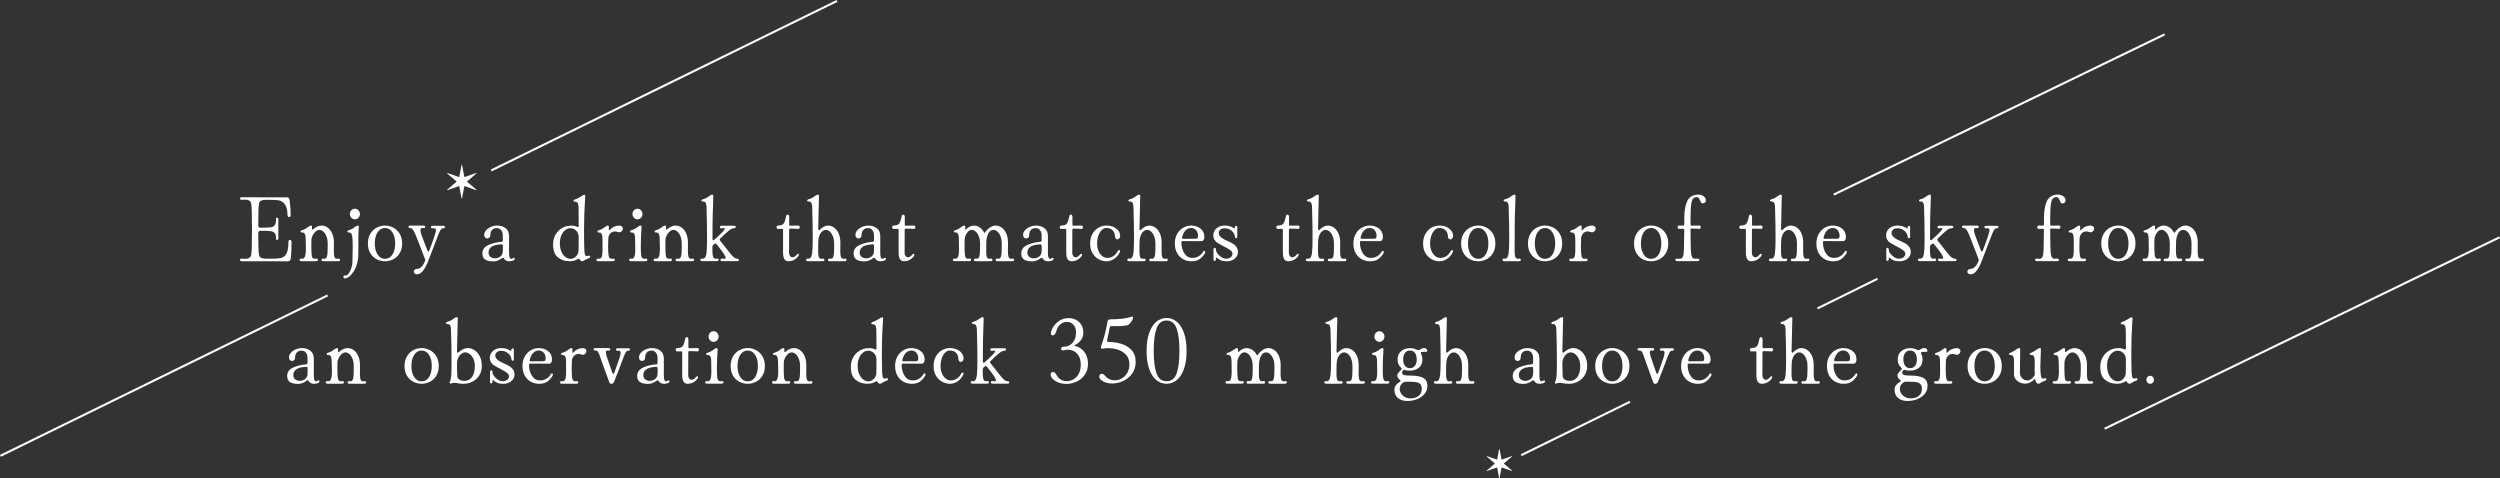 <?xml version="1.0" encoding="UTF-8"?>
<svg id="_レイヤー_2" data-name="レイヤー 2" xmlns="http://www.w3.org/2000/svg" viewBox="0 0 1196.58 228.85">
  <rect x="0" y="0" width="1196.58" height="228.85" fill="#333333" stroke="none"/>
  <defs>
    <style>
      .cls-1 {
        fill: none;
        stroke: #fff;
        stroke-miterlimit: 10;
      }

      .cls-2 {
        fill: #fff;
        stroke-width: 0px;
      }
    </style>
  </defs>
  <g id="design">
    <g>
      <line class="cls-1" x1="877.69" y1="93.14" x2="1036.03" y2="16.46"/>
      <line class="cls-1" x1="1007.36" y1="205.19" x2="1196.36" y2="113.58"/>
      <line class="cls-1" x1="869.92" y1="147.61" x2="898.63" y2="133.43"/>
      <g>
        <line class="cls-1" x1="235.11" y1="81.58" x2="400.62" y2=".45"/>
        <path class="cls-2" d="M223.61,87.01l4.39,3.77c.11.1,0,.28-.13.23l-5.46-1.92c-.08-.03-.16.02-.18.1l-1.07,5.69c-.03.15-.24.15-.26,0l-1.07-5.69c-.02-.08-.1-.13-.18-.1l-5.46,1.92c-.14.05-.24-.13-.13-.23l4.39-3.77c.06-.05.06-.15,0-.2l-4.39-3.77c-.11-.1,0-.28.13-.23l5.46,1.92c.08.03.16-.02.18-.1l1.07-5.69c.03-.15.24-.15.26,0l1.07,5.69c.02.08.1.13.18.1l5.46-1.92c.14-.05.24.13.13.23l-4.39,3.77c-.06.05-.06.15,0,.2Z"/>
      </g>
      <line class="cls-1" x1=".22" y1="218.16" x2="156.78" y2="141.41"/>
      <g>
        <line class="cls-1" x1="728.11" y1="217.87" x2="780.15" y2="192.31"/>
        <path class="cls-2" d="M719.86,221.95l3.8,3.26c.1.08,0,.24-.11.2l-4.73-1.66c-.07-.02-.14.02-.15.09l-.92,4.92c-.02.13-.21.13-.23,0l-.92-4.92c-.01-.07-.09-.11-.15-.09l-4.73,1.66c-.12.04-.21-.11-.11-.2l3.8-3.26c.05-.05.05-.13,0-.18l-3.8-3.26c-.1-.08,0-.24.11-.2l4.73,1.66c.07.02.14-.02.15-.09l.92-4.92c.02-.13.21-.13.23,0l.92,4.92c.01.07.09.11.15.09l4.73-1.66c.12-.04.21.11.11.2l-3.8,3.26c-.05.05-.05.13,0,.18Z"/>
      </g>
      <g>
        <path class="cls-2" d="M115.74,125.01c-.29,0-.51-.06-.66-.18-.16-.12-.24-.27-.24-.45s.09-.33.28-.45c.18-.12.42-.16.71-.13.68.06,1.18.09,1.5.09.8,0,1.44-.14,1.92-.43.48-.28.81-.77.98-1.46.26-1.08.38-5.17.38-12.29s-.13-11.2-.38-12.28c-.17-.69-.5-1.18-.98-1.46s-1.13-.43-1.92-.43c-.31,0-.81.03-1.5.09h-.17c-.26,0-.46-.06-.6-.18-.14-.12-.21-.27-.21-.45,0-.15.08-.28.24-.4.16-.12.38-.18.66-.18l21.76.04c.66,0,1.04.54,1.15,1.62.31,2.97.47,5.22.47,6.75,0,.33-.06.59-.19.79-.13.2-.29.29-.49.29-.23,0-.43-.1-.6-.31-.17-.21-.26-.5-.26-.85,0-2.97-.81-5.01-2.44-6.12-.68-.48-1.57-.77-2.65-.85-1.08-.09-2.76-.14-5.04-.14-1.08,0-1.89.11-2.42.34-.53.22-.88.71-1.05,1.46-.26,1.08-.38,4.54-.38,10.4,0,.78.37,1.17,1.11,1.17,2.51,0,4.25-.09,5.21-.27.71-.12,1.25-.48,1.62-1.08.37-.6.56-1.29.56-2.07,0-.33-.01-.57-.04-.72v-.13c0-.18.06-.31.17-.41.11-.09.24-.13.38-.13.17,0,.31.05.43.16.11.11.17.26.17.47v9.36c0,.21-.06.37-.17.47-.11.11-.26.16-.43.16s-.31-.06-.43-.18c-.11-.12-.16-.28-.13-.5.03-.15.04-.39.04-.72,0-.66-.18-1.24-.53-1.73-.36-.49-.91-.82-1.65-.97-.54-.12-1.24-.19-2.09-.23-.85-.03-1.9-.04-3.12-.04-.74,0-1.11.39-1.11,1.17,0,5.85.13,9.31.38,10.4.2.78.6,1.28,1.2,1.48.6.21,1.48.32,2.65.32h2.57c1.22,0,2.46-.09,3.72-.27,1.28-.18,2.26-.86,2.93-2.05.67-1.18,1-3.08,1-5.69,0-.33.07-.58.21-.77.14-.18.3-.27.47-.27.23,0,.42.1.58.29.16.2.24.49.24.88,0,1.98-.09,4.23-.26,6.75-.06.96-.19,1.6-.41,1.91s-.61.47-1.18.47h-1.97c-1.14-.03-3.56-.04-7.27-.04h-12.74Z"/>
        <path class="cls-2" d="M144.06,110.41c.16-.14.38-.23.66-.29.88-.24,1.79-.73,2.74-1.48.11-.06.31-.19.6-.38.28-.19.51-.29.68-.29.4,0,.6.18.6.54s-.01.69-.04.99v.09c0,.15.05.25.15.29.1.04.22,0,.36-.11,1.37-1.2,2.75-1.8,4.15-1.8.94,0,1.86.3,2.76.9.9.6,1.64,1.52,2.22,2.77.58,1.25.88,2.78.88,4.61l-.04,4.05c0,1.2.1,2.09.3,2.68.2.58.6.88,1.2.88.23,0,.4-.02.51-.04l.26-.05c.23,0,.41.06.53.18.13.12.19.27.19.45s-.08.33-.24.45c-.16.12-.38.18-.66.18h-7.1c-.29,0-.51-.06-.66-.18-.16-.12-.23-.27-.23-.45,0-.21.08-.38.26-.5.17-.12.41-.15.73-.09.83.15,1.36-.19,1.6-1.01.24-.82.36-2.11.36-3.85v-2.43c0-1.26-.19-2.39-.58-3.38-.38-.99-.88-1.76-1.5-2.3-.61-.54-1.23-.81-1.86-.81s-1.28.26-1.86.79c-.58.53-1.06,1.16-1.43,1.91-.37.75-.56,1.46-.56,2.12-.03.72-.04,1.73-.04,3.01,0,1.8.07,3.3.21,4.5.09.51.24.89.47,1.12.23.24.56.36.98.36.2,0,.37-.02.51-.04l.26-.05c.23,0,.41.06.54.18.13.12.19.27.19.45s-.08.33-.24.45c-.16.12-.38.18-.66.18h-6.97c-.29,0-.51-.06-.66-.18-.16-.12-.23-.27-.23-.45,0-.21.08-.38.26-.5.17-.12.41-.15.73-.09.86.18,1.42-.3,1.71-1.44.2-.75.3-1.74.3-2.97l-.04-2.34c-.06-1.26-.08-2.28-.08-3.06s-.12-1.46-.36-1.96c-.24-.5-.63-.74-1.17-.74-.29,0-.51-.04-.66-.13-.16-.09-.24-.21-.24-.36,0-.12.08-.25.24-.38Z"/>
        <path class="cls-2" d="M164.58,133.04c-.16-.13-.24-.31-.24-.52s.08-.39.26-.54c.17-.15.41-.2.73-.14.51.09,1.03-.22,1.56-.92.53-.71.96-1.61,1.3-2.72.34-1.11.51-2.16.51-3.15,0-.81.01-1.51.04-2.12.06-1.86.08-3.49.08-4.9,0-1.53-.04-2.88-.13-4.05-.06-.84-.19-1.5-.41-1.98-.21-.48-.59-.72-1.13-.72-.29,0-.51-.04-.66-.13-.16-.09-.24-.21-.24-.36,0-.12.08-.25.24-.38.16-.14.38-.23.66-.29.88-.24,1.8-.73,2.74-1.48.11-.06.31-.19.6-.38.28-.19.51-.29.68-.29.4,0,.6.18.6.54l-.09,1.21c-.11,1.26-.17,2.49-.17,3.69l.04,5.76c0,1.56-.04,2.84-.11,3.85-.07,1.01-.22,1.91-.45,2.72-.43,1.68-1,3.08-1.73,4.21s-1.45,1.96-2.18,2.5c-.73.54-1.35.81-1.86.81-.28,0-.51-.07-.66-.2ZM168.17,104.24c-.47-.5-.71-1.09-.71-1.78s.23-1.33.71-1.82c.47-.5,1.03-.74,1.69-.74s1.22.25,1.69.74c.47.5.71,1.1.71,1.82s-.23,1.28-.71,1.78c-.47.5-1.03.74-1.69.74s-1.22-.25-1.69-.74Z"/>
        <path class="cls-2" d="M180.33,124.11c-1.25-.63-2.27-1.59-3.06-2.88-.78-1.29-1.18-2.85-1.18-4.68s.4-3.44,1.2-4.73c.8-1.29,1.82-2.26,3.06-2.9,1.24-.65,2.54-.97,3.91-.97s2.68.32,3.93.97c1.25.65,2.28,1.61,3.08,2.9.8,1.29,1.2,2.87,1.2,4.73s-.4,3.39-1.2,4.68c-.8,1.29-1.82,2.25-3.08,2.88-1.25.63-2.57.94-3.93.94s-2.68-.31-3.93-.94ZM187.82,121.86c.88-1.35,1.33-3.13,1.33-5.35s-.45-3.97-1.35-5.33c-.9-1.36-2.07-2.05-3.53-2.05s-2.63.68-3.53,2.05c-.9,1.37-1.35,3.14-1.35,5.33s.45,3.97,1.35,5.33c.9,1.37,2.07,2.05,3.53,2.05s2.67-.68,3.55-2.02Z"/>
        <path class="cls-2" d="M202.61,107.96c.29,0,.51.06.66.18.16.12.24.27.24.45,0,.21-.09.38-.26.5-.17.12-.41.15-.73.09-.11-.03-.26-.05-.43-.05-.57,0-.85.36-.85,1.08,0,.51.16,1.22.47,2.14.31.92.83,2.29,1.54,4.12l1.33,3.47c.11.3.26.45.43.45.2,0,.34-.13.43-.4.91-2.37,1.68-4.49,2.31-6.37.63-1.87.93-3.01.9-3.4,0-.42-.12-.7-.36-.83-.24-.13-.61-.17-1.09-.11h-.21c-.23,0-.41-.06-.56-.18-.14-.12-.21-.25-.21-.4,0-.18.08-.33.23-.45.16-.12.38-.18.66-.18h4.96c.28,0,.51.05.66.16.16.11.24.25.24.43s-.08.34-.26.47c-.17.14-.41.19-.73.16-.26-.03-.47.04-.64.2-.17.17-.38.44-.64.83-.23.36-.72,1.52-1.47,3.46-.76,1.95-1.29,3.35-1.6,4.19-1.54,4.08-2.64,6.92-3.29,8.5-.43.93-.98,1.87-1.67,2.83-.68.96-1.34,1.54-1.97,1.75-.48.15-.85.23-1.11.23-.48,0-.86-.13-1.13-.38-.27-.26-.41-.55-.41-.88,0-.36.16-.68.47-.95.31-.27.75-.4,1.33-.4.51,0,1.06-.25,1.65-.74s1.06-1.13,1.43-1.91l.47-1.03c.09-.18.13-.36.13-.54,0-.09-.03-.23-.09-.41l-2.01-5.22c-.71-1.89-1.38-3.6-1.99-5.13-.61-1.53-1.1-2.61-1.47-3.24-.54-.87-1.04-1.29-1.5-1.26h-.04c-.29,0-.51-.06-.68-.18-.17-.12-.26-.27-.26-.45s.08-.32.24-.43c.16-.1.38-.16.66-.16h6.24Z"/>
        <path class="cls-2" d="M232.19,124.2c-.91-.6-1.34-1.65-1.28-3.15.08-1.74,1.09-3.02,3.01-3.85,1.92-.82,3.97-1.31,6.13-1.46.4-.06.6-.3.6-.72v-2.29c0-1.11-.27-1.98-.81-2.61-.54-.63-1.24-.94-2.09-.94-.94,0-1.68.29-2.22.88-.54.58-.81,1.33-.81,2.23,0,.63-.14,1.1-.43,1.4-.29.3-.64.45-1.07.45-.37,0-.71-.15-1-.45s-.45-.73-.45-1.31c0-.75.29-1.46.88-2.14.58-.67,1.35-1.22,2.31-1.64.95-.42,1.94-.63,2.97-.63,1.65,0,3.02.43,4.1,1.28,1.08.85,1.62,2.09,1.62,3.71v8.15c0,1.86.36,2.79,1.07,2.79.09,0,.29-.08.6-.25.31-.16.5-.25.56-.25.14,0,.26.04.34.14.08.09.13.21.13.36,0,.36-.28.65-.83.85-.56.21-1.13.31-1.73.31-1.25,0-2.12-.45-2.61-1.35-.11-.21-.27-.31-.47-.31-.17,0-.33.06-.47.18-1.4,1.02-2.75,1.53-4.06,1.53-1.74,0-3.06-.3-3.98-.9ZM240.7,119.25l-.04-1.62c0-.45-.21-.68-.64-.68-4.13.15-6.2,1.47-6.2,3.96,0,.87.3,1.55.9,2.02.6.48,1.34.72,2.22.72.74,0,1.44-.19,2.09-.56.66-.37,1.11-.89,1.37-1.55.2-.45.3-1.22.3-2.3Z"/>
        <path class="cls-2" d="M267.03,123.19c-1.54-1.24-2.31-3.31-2.31-6.19,0-1.71.36-3.21,1.07-4.5.71-1.29,1.63-2.31,2.76-3.06,1.12-.75,2.3-1.2,3.53-1.35.34-.06.8-.09,1.37-.09,1.08,0,2.02.2,2.82.58.17.06.27.09.3.09.29,0,.43-.19.43-.58l-.08-8.82c0-.81-.12-1.46-.36-1.96-.24-.49-.63-.74-1.18-.74-.6,0-.9-.15-.9-.45,0-.12.08-.25.23-.38.16-.14.38-.25.66-.34.8-.27,1.55-.64,2.27-1.1.71-.46,1.15-.74,1.32-.83.29-.15.5-.23.64-.23.37,0,.55.18.55.54s-.04.98-.13,1.84c-.31,4.29-.47,8.99-.47,14.08v3.42c0,2.67.04,4.74.11,6.21.07,1.47.24,2.42.49,2.83.14.27.36.4.64.4.23,0,.48-.04.77-.13.09-.03.21-.04.38-.04s.31.04.41.13.15.2.15.31c0,.15-.07.31-.21.47-.14.17-.34.28-.6.34-.6.18-1.23.48-1.88.9-.51.33-.87.5-1.07.5-.51,0-.94-.28-1.28-.85-.2-.39-.44-.48-.73-.27-1.17.75-2.58,1.12-4.23,1.12-2.11,0-3.93-.62-5.47-1.87ZM275.77,122.65c.75-.82,1.13-1.73,1.13-2.72,0-1.08.01-1.86.04-2.34,0-.39,0-.9.02-1.53.02-.63.02-1.5.02-2.61,0-1.23-.39-2.24-1.18-3.04-.78-.79-1.7-1.19-2.76-1.19-.29,0-.5.02-.64.04-.68.12-1.37.47-2.05,1.04-.68.57-1.25,1.38-1.71,2.43-.46,1.05-.68,2.31-.68,3.78s.26,2.86.77,3.98c.51,1.12,1.16,1.97,1.95,2.54.78.57,1.57.85,2.37.85,1.05,0,1.96-.41,2.72-1.24Z"/>
        <path class="cls-2" d="M286.16,110.41c.16-.14.38-.23.66-.29.88-.24,1.79-.73,2.74-1.48.11-.06.31-.19.6-.38.29-.19.51-.29.68-.29.4,0,.6.18.6.54,0,.48-.01.92-.04,1.31v.09c0,.18.04.29.13.31.09.03.2-.03.34-.18.63-.69,1.33-1.21,2.12-1.55.78-.34,1.52-.52,2.2-.52.37,0,.67.04.9.14.68.24,1.03.67,1.03,1.3,0,.45-.17.85-.51,1.22-.34.36-.74.54-1.2.54-.26,0-.44-.03-.56-.09-.6-.21-1.11-.31-1.54-.31-.74,0-1.39.24-1.95.72-.56.48-.95,1.19-1.18,2.11-.09,1.62-.13,3.05-.13,4.27,0,1.92.08,3.42.26,4.5.09.51.24.89.47,1.12.23.24.56.36.98.36.2,0,.37-.02.51-.04l.26-.05c.23,0,.41.06.53.18.13.12.19.27.19.45s-.08.33-.24.45c-.16.12-.38.18-.66.18h-6.97c-.29,0-.51-.06-.66-.18-.16-.12-.24-.27-.24-.45,0-.21.08-.38.26-.5.17-.12.41-.15.73-.09.43.09.79,0,1.09-.25.3-.25.51-.65.62-1.19.14-.75.21-1.93.21-3.55l-.04-4.81c0-.81-.12-1.46-.36-1.96-.24-.5-.63-.74-1.18-.74-.29,0-.51-.04-.66-.13-.16-.09-.23-.21-.23-.36,0-.12.08-.25.23-.38Z"/>
        <path class="cls-2" d="M301.34,124.83c-.16-.12-.24-.27-.24-.45,0-.21.08-.38.26-.5.17-.12.41-.15.73-.09.85.18,1.42-.3,1.71-1.44.17-.66.26-1.68.26-3.06,0-.99-.01-1.76-.04-2.3l-.04-3.01c0-.81-.12-1.46-.36-1.96-.24-.5-.63-.74-1.18-.74-.29,0-.51-.04-.66-.13-.16-.09-.23-.21-.23-.36,0-.12.08-.25.23-.38.16-.14.38-.23.66-.29.88-.24,1.79-.73,2.74-1.48.11-.06.31-.19.6-.38.29-.19.51-.29.68-.29.4,0,.6.18.6.54l-.09,1.8-.17,3.1c-.06,1.11-.09,2.58-.09,4.41,0,2.13.07,3.65.21,4.54.09.51.24.89.47,1.12.23.24.56.36.98.36.2,0,.37-.02.51-.04l.26-.05c.23,0,.41.06.53.18.13.12.19.27.19.45s-.08.33-.24.45c-.16.12-.38.18-.66.18h-6.97c-.29,0-.51-.06-.66-.18ZM303.43,104.24c-.47-.5-.71-1.09-.71-1.78s.24-1.33.71-1.82c.47-.5,1.03-.74,1.69-.74s1.22.25,1.69.74c.47.5.71,1.1.71,1.82s-.24,1.28-.71,1.78c-.47.5-1.03.74-1.69.74s-1.22-.25-1.69-.74Z"/>
        <path class="cls-2" d="M313.52,110.41c.16-.14.38-.23.66-.29.88-.24,1.79-.73,2.74-1.48.11-.06.31-.19.6-.38.29-.19.51-.29.68-.29.4,0,.6.18.6.54s-.01.69-.04.99v.09c0,.15.05.25.15.29.1.04.22,0,.36-.11,1.37-1.2,2.75-1.8,4.15-1.8.94,0,1.86.3,2.76.9.9.6,1.64,1.52,2.22,2.77.58,1.25.88,2.78.88,4.61l-.04,4.05c0,1.2.1,2.09.3,2.68.2.58.6.88,1.2.88.23,0,.4-.02.51-.04l.26-.05c.23,0,.41.06.53.18.13.12.19.27.19.45s-.08.33-.23.45c-.16.12-.38.18-.66.18h-7.1c-.29,0-.51-.06-.66-.18-.16-.12-.24-.27-.24-.45,0-.21.08-.38.26-.5.17-.12.41-.15.73-.09.83.15,1.36-.19,1.6-1.01.24-.82.36-2.11.36-3.85v-2.43c0-1.26-.19-2.39-.58-3.38-.38-.99-.88-1.76-1.5-2.3-.61-.54-1.23-.81-1.86-.81s-1.28.26-1.86.79c-.58.53-1.06,1.16-1.43,1.91-.37.75-.56,1.46-.56,2.12-.03.72-.04,1.73-.04,3.01,0,1.8.07,3.3.21,4.5.09.51.24.89.47,1.12.23.24.56.36.98.36.2,0,.37-.02.51-.04l.26-.05c.23,0,.41.06.53.18.13.12.19.27.19.45s-.08.33-.24.45c-.16.12-.38.18-.66.18h-6.97c-.29,0-.51-.06-.66-.18-.16-.12-.24-.27-.24-.45,0-.21.08-.38.26-.5.17-.12.41-.15.73-.09.85.18,1.42-.3,1.71-1.44.2-.75.3-1.74.3-2.97l-.04-2.34c-.06-1.26-.08-2.28-.08-3.06s-.12-1.46-.36-1.96c-.24-.5-.63-.74-1.18-.74-.29,0-.51-.04-.66-.13-.16-.09-.23-.21-.23-.36,0-.12.08-.25.23-.38Z"/>
        <path class="cls-2" d="M335.96,95.6c.16-.13.38-.23.66-.29.83-.18,1.78-.67,2.86-1.48.09-.06.28-.19.58-.38.3-.19.55-.29.75-.29.4,0,.6.18.6.54l-.08,3.15c-.2,4.98-.3,9.12-.3,12.42v5.17c0,.36.13.54.38.54.14,0,.31-.07.51-.23,1.82-1.65,3.11-2.88,3.87-3.69s1.13-1.35,1.13-1.62c0-.18-.16-.27-.47-.27-.14,0-.44.03-.9.09l-.26.04c-.23,0-.41-.06-.53-.18-.13-.12-.19-.27-.19-.45s.08-.33.23-.45c.16-.12.38-.18.66-.18h5.81c.28,0,.5.05.66.16.16.11.24.25.24.43s-.09.33-.28.45c-.19.12-.43.18-.75.18-.63,0-1.43.4-2.42,1.21s-2.33,2.06-4.04,3.73c-.14.12-.21.29-.21.5,0,.18.06.33.17.45.43.51,1.34,1.67,2.74,3.46,1.34,1.77,2.41,3.08,3.21,3.92.8.84,1.5,1.26,2.09,1.26.31,0,.56.07.75.2.19.14.28.29.28.47,0,.15-.08.28-.24.38-.16.11-.38.16-.66.16h-7.1c-.29,0-.51-.06-.66-.18-.16-.12-.24-.27-.24-.45,0-.21.09-.38.26-.5.17-.12.41-.15.73-.09.4.06.67.09.81.09.46,0,.68-.16.68-.5,0-.39-.33-1.09-1-2.11-.67-1.02-1.79-2.49-3.36-4.41-.17-.21-.36-.31-.56-.31-.14,0-.27.06-.38.18l-.64.58c-.26.21-.38.5-.38.86v1.57c0,1.41.1,2.45.3,3.1.2.66.63.99,1.28.99.17,0,.31-.02.43-.04l.26-.05c.23,0,.41.06.53.18.13.12.19.27.19.45s-.08.33-.24.45c-.16.12-.38.18-.66.18h-6.97c-.29,0-.51-.06-.66-.18-.16-.12-.24-.27-.24-.45,0-.21.08-.38.26-.5.17-.12.41-.15.73-.09,1.05.18,1.71-.73,1.97-2.75.17-1.62.26-3.81.26-6.57,0-5.07-.07-9.51-.21-13.32-.03-.6-.04-1.26-.04-1.98,0-.81-.12-1.46-.36-1.96s-.63-.74-1.18-.74c-.29,0-.51-.04-.66-.13-.16-.09-.24-.21-.24-.36,0-.12.08-.25.24-.38Z"/>
        <path class="cls-2" d="M375.36,123.91c-.37-.77-.56-1.69-.56-2.77v-11.16c0-.3-.14-.45-.43-.45-.51,0-.92,0-1.22.02-.3.02-.55.02-.75.02-.23,0-.41-.07-.53-.23-.13-.15-.19-.33-.19-.54,0-.24.07-.44.21-.61.14-.16.36-.25.64-.25,1.37,0,2.28-.4,2.74-1.21.34-.57.6-1.36.77-2.39.11-.57.23-.98.34-1.24.11-.25.3-.38.56-.38.54,0,.81.39.81,1.17v3.69c0,.3.14.45.43.45,1,0,1.82-.02,2.48-.05.66-.03,1.11-.04,1.37-.04s.45.08.58.23c.13.15.19.35.19.58,0,.21-.07.41-.21.58-.14.18-.33.26-.56.23-.8-.09-2.09-.14-3.89-.14-.29,0-.43.15-.43.45-.03,3.42-.04,7.17-.04,11.25,0,.51.16.98.47,1.4.31.42.71.63,1.2.63.63,0,1.3-.42,2.01-1.26.26-.3.48-.45.68-.45.23,0,.34.14.34.41s-.13.58-.38.94c-.51.66-1.17,1.2-1.97,1.62-.8.42-1.68.63-2.65.63s-1.64-.38-2.01-1.15Z"/>
        <path class="cls-2" d="M386.02,124.83c-.16-.12-.24-.27-.24-.45,0-.21.08-.38.26-.5.17-.12.41-.15.73-.09,1.05.18,1.71-.73,1.97-2.75.17-1.62.26-3.81.26-6.57,0-5.07-.07-9.51-.21-13.32-.03-.6-.04-1.26-.04-1.98,0-.81-.12-1.46-.36-1.96s-.63-.74-1.18-.74c-.29,0-.51-.04-.66-.13-.16-.09-.24-.21-.24-.36,0-.12.08-.25.24-.38.16-.13.38-.23.66-.29.83-.18,1.78-.67,2.86-1.48.09-.06.28-.19.58-.38.3-.19.55-.29.75-.29.4,0,.6.18.6.54l-.08,2.66c-.17,6.3-.27,10.71-.3,13.23,0,.18.04.32.11.43.07.11.16.16.28.16s.24-.07.38-.23c1.31-1.32,2.64-1.98,3.98-1.98.94,0,1.86.3,2.76.9.9.6,1.64,1.52,2.22,2.77.58,1.25.88,2.78.88,4.61l-.04,4.05c0,1.2.1,2.09.3,2.68.2.58.6.88,1.2.88.23,0,.4-.02.51-.04l.26-.05c.23,0,.41.06.53.18.13.12.19.27.19.45s-.08.33-.23.45c-.16.12-.38.18-.66.18h-7.1c-.29,0-.51-.06-.66-.18-.16-.12-.24-.27-.24-.45,0-.21.08-.38.26-.5.17-.12.41-.15.73-.09.83.15,1.36-.19,1.6-1.01.24-.82.36-2.11.36-3.85v-2.43c0-1.26-.19-2.39-.58-3.38-.38-.99-.88-1.76-1.5-2.3-.61-.54-1.23-.81-1.86-.81s-1.18.23-1.75.7c-.57.47-1.03,1.16-1.39,2.09-.36.93-.53,2.07-.53,3.42l-.04,4.05c0,1.2.1,2.09.3,2.68.2.58.6.88,1.2.88.23,0,.4-.02.51-.04l.26-.05c.23,0,.41.06.53.18.13.12.19.27.19.45s-.08.33-.24.45c-.16.12-.38.18-.66.18h-6.97c-.29,0-.51-.06-.66-.18Z"/>
        <path class="cls-2" d="M409.86,124.2c-.91-.6-1.34-1.65-1.28-3.15.08-1.74,1.09-3.02,3.01-3.85,1.92-.82,3.97-1.31,6.13-1.46.4-.06.6-.3.6-.72v-2.29c0-1.11-.27-1.98-.81-2.61-.54-.63-1.24-.94-2.09-.94-.94,0-1.68.29-2.22.88s-.81,1.33-.81,2.23c0,.63-.14,1.1-.43,1.4-.29.3-.64.45-1.07.45-.37,0-.71-.15-1-.45-.3-.3-.45-.73-.45-1.31,0-.75.29-1.46.88-2.14.58-.67,1.35-1.22,2.31-1.64.96-.42,1.95-.63,2.97-.63,1.65,0,3.02.43,4.1,1.28s1.62,2.09,1.62,3.71v8.15c0,1.86.36,2.79,1.07,2.79.09,0,.29-.08.6-.25.31-.16.5-.25.56-.25.14,0,.26.04.34.14.09.09.13.21.13.36,0,.36-.28.65-.83.85-.56.21-1.13.31-1.73.31-1.25,0-2.12-.45-2.61-1.35-.11-.21-.27-.31-.47-.31-.17,0-.33.06-.47.18-1.4,1.02-2.75,1.53-4.06,1.53-1.74,0-3.06-.3-3.98-.9ZM418.36,119.25l-.04-1.62c0-.45-.21-.68-.64-.68-4.13.15-6.2,1.47-6.2,3.96,0,.87.3,1.55.9,2.02.6.48,1.34.72,2.22.72.74,0,1.44-.19,2.09-.56.66-.37,1.11-.89,1.37-1.55.2-.45.3-1.22.3-2.3Z"/>
        <path class="cls-2" d="M430.67,123.91c-.37-.77-.56-1.69-.56-2.77v-11.16c0-.3-.14-.45-.43-.45-.51,0-.92,0-1.22.02-.3.02-.55.02-.75.02-.23,0-.41-.07-.53-.23-.13-.15-.19-.33-.19-.54,0-.24.07-.44.21-.61.14-.16.36-.25.64-.25,1.37,0,2.28-.4,2.74-1.21.34-.57.6-1.36.77-2.39.11-.57.23-.98.34-1.24.11-.25.3-.38.56-.38.54,0,.81.39.81,1.17v3.69c0,.3.14.45.43.45,1,0,1.82-.02,2.48-.05.66-.03,1.11-.04,1.37-.04s.45.08.58.23c.13.15.19.35.19.58,0,.21-.07.41-.21.58-.14.18-.33.26-.56.23-.8-.09-2.09-.14-3.89-.14-.29,0-.43.15-.43.45-.03,3.42-.04,7.17-.04,11.25,0,.51.16.98.47,1.4.31.42.71.63,1.2.63.63,0,1.3-.42,2.01-1.26.26-.3.48-.45.68-.45.23,0,.34.14.34.41s-.13.58-.38.94c-.51.66-1.17,1.2-1.97,1.62-.8.42-1.68.63-2.65.63s-1.64-.38-2.01-1.15Z"/>
        <path class="cls-2" d="M456.73,110.41c.16-.14.38-.23.66-.29.88-.24,1.79-.73,2.74-1.48.11-.06.31-.19.6-.38.29-.19.51-.29.68-.29.4,0,.6.18.6.54,0,.33-.01.63-.04.9,0,.21.05.34.15.38.1.04.22,0,.36-.11,1.17-1.14,2.41-1.71,3.72-1.71.91,0,1.79.28,2.65.83.85.56,1.57,1.36,2.14,2.41.17.3.34.31.51.04.46-.78,1.17-1.52,2.14-2.23.97-.7,1.95-1.06,2.95-1.06.94,0,1.86.3,2.76.9.9.6,1.64,1.52,2.22,2.77.58,1.25.88,2.78.88,4.61l-.04,4.05c0,1.2.1,2.09.3,2.68.2.58.6.88,1.2.88.23,0,.4-.02.51-.04l.26-.05c.23,0,.41.06.53.18.13.12.19.27.19.45s-.08.33-.24.45c-.16.12-.38.18-.66.18h-7.1c-.29,0-.51-.06-.66-.18-.16-.12-.23-.27-.23-.45,0-.21.08-.38.26-.5.17-.12.41-.15.73-.09.83.15,1.36-.19,1.6-1.01.24-.82.36-2.11.36-3.85v-2.43c0-1.26-.19-2.39-.58-3.38-.38-.99-.88-1.76-1.5-2.3-.61-.54-1.23-.81-1.86-.81-1.14,0-2,.64-2.59,1.91-.58,1.28-.88,2.71-.88,4.3l-.04,4.05c0,1.2.1,2.09.3,2.68.2.58.6.88,1.2.88.23,0,.4-.02.51-.04l.26-.05c.23,0,.41.06.54.18.13.12.19.27.19.45s-.08.33-.24.45c-.16.12-.38.18-.66.18h-7.1c-.29,0-.51-.06-.66-.18-.16-.12-.24-.27-.24-.45,0-.21.09-.38.26-.5.17-.12.41-.15.73-.09.83.15,1.36-.19,1.6-1.01.24-.82.36-2.11.36-3.85v-2.43c0-1.26-.19-2.39-.58-3.38-.38-.99-.88-1.76-1.5-2.3-.61-.54-1.23-.81-1.86-.81s-1.2.26-1.73.79c-.53.53-.94,1.16-1.24,1.91-.3.75-.45,1.41-.45,1.98-.03.75-.04,1.77-.04,3.06,0,1.86.07,3.39.21,4.59.09.51.24.89.47,1.12.23.24.56.36.98.36.2,0,.37-.02.51-.04l.26-.05c.23,0,.41.06.53.18.13.12.19.27.19.45s-.08.33-.24.45c-.16.12-.38.18-.66.18h-6.97c-.29,0-.51-.06-.66-.18-.16-.12-.24-.27-.24-.45,0-.21.08-.38.26-.5.17-.12.41-.15.73-.09.85.18,1.42-.3,1.71-1.44.17-.66.26-1.68.26-3.06,0-.99-.01-1.76-.04-2.3l-.04-3.01c0-.81-.12-1.46-.36-1.96-.24-.5-.63-.74-1.18-.74-.29,0-.51-.04-.66-.13-.16-.09-.23-.21-.23-.36,0-.12.08-.25.23-.38Z"/>
        <path class="cls-2" d="M490.1,124.2c-.91-.6-1.34-1.65-1.28-3.15.08-1.74,1.09-3.02,3.01-3.85,1.92-.82,3.97-1.31,6.13-1.46.4-.06.6-.3.6-.72v-2.29c0-1.11-.27-1.98-.81-2.61-.54-.63-1.24-.94-2.09-.94-.94,0-1.68.29-2.22.88s-.81,1.33-.81,2.23c0,.63-.14,1.1-.43,1.4-.29.3-.64.45-1.07.45-.37,0-.71-.15-1-.45-.3-.3-.45-.73-.45-1.31,0-.75.29-1.46.88-2.14.58-.67,1.35-1.22,2.31-1.64.96-.42,1.95-.63,2.97-.63,1.65,0,3.02.43,4.1,1.28s1.62,2.09,1.62,3.71v8.15c0,1.86.36,2.79,1.07,2.79.09,0,.29-.08.6-.25.31-.16.5-.25.56-.25.14,0,.26.04.34.14.09.09.13.21.13.36,0,.36-.28.65-.83.85-.56.21-1.13.31-1.73.31-1.25,0-2.12-.45-2.61-1.35-.11-.21-.27-.31-.47-.31-.17,0-.33.06-.47.18-1.4,1.02-2.75,1.53-4.06,1.53-1.74,0-3.06-.3-3.98-.9ZM498.6,119.25l-.04-1.62c0-.45-.21-.68-.64-.68-4.13.15-6.2,1.47-6.2,3.96,0,.87.3,1.55.9,2.02.6.48,1.34.72,2.22.72.74,0,1.44-.19,2.09-.56.66-.37,1.11-.89,1.37-1.55.2-.45.3-1.22.3-2.3Z"/>
        <path class="cls-2" d="M510.91,123.91c-.37-.77-.56-1.69-.56-2.77v-11.16c0-.3-.14-.45-.43-.45-.51,0-.92,0-1.22.02-.3.02-.55.02-.75.02-.23,0-.41-.07-.53-.23-.13-.15-.19-.33-.19-.54,0-.24.07-.44.21-.61.14-.16.36-.25.64-.25,1.37,0,2.28-.4,2.74-1.21.34-.57.6-1.36.77-2.39.11-.57.23-.98.34-1.24.11-.25.3-.38.56-.38.54,0,.81.39.81,1.17v3.69c0,.3.14.45.43.45,1,0,1.82-.02,2.48-.05.66-.03,1.11-.04,1.37-.04s.45.08.58.23c.13.15.19.35.19.58,0,.21-.07.41-.21.58-.14.18-.33.26-.56.23-.8-.09-2.09-.14-3.89-.14-.29,0-.43.15-.43.45-.03,3.42-.04,7.17-.04,11.25,0,.51.16.98.47,1.4.31.42.71.63,1.2.63.63,0,1.3-.42,2.01-1.26.26-.3.48-.45.68-.45.23,0,.34.14.34.41s-.13.58-.38.94c-.51.66-1.17,1.2-1.97,1.62-.8.42-1.68.63-2.65.63s-1.64-.38-2.01-1.15Z"/>
        <path class="cls-2" d="M525.88,124.09c-1.2-.65-2.18-1.6-2.95-2.88-.77-1.27-1.15-2.83-1.15-4.66s.38-3.4,1.15-4.7c.77-1.31,1.75-2.28,2.95-2.92,1.2-.65,2.41-.97,3.63-.97,1.71,0,3.1.35,4.17,1.04,1.07.69,1.77,1.46,2.12,2.29.23.51.34,1.02.34,1.53,0,.54-.14.97-.41,1.28s-.58.47-.92.47c-.31,0-.58-.13-.79-.38-.21-.25-.33-.62-.36-1.1-.06-1.2-.43-2.16-1.13-2.88-.7-.72-1.7-1.08-3.01-1.08-.77,0-1.49.31-2.16.95-.67.63-1.21,1.51-1.62,2.63-.41,1.12-.62,2.39-.62,3.8s.24,2.64.71,3.69c.47,1.05,1.08,1.85,1.82,2.41.74.56,1.51.83,2.31.83,1.11,0,2.08-.28,2.91-.83.83-.55,1.57-1.4,2.22-2.54.14-.27.33-.4.56-.4.14,0,.26.04.34.13.09.09.13.21.13.36,0,.18-.03.31-.08.4-.6,1.35-1.49,2.44-2.67,3.26s-2.46,1.24-3.83,1.24c-1.23,0-2.44-.32-3.63-.97Z"/>
        <path class="cls-2" d="M539.79,124.83c-.16-.12-.24-.27-.24-.45,0-.21.08-.38.26-.5.17-.12.41-.15.73-.09,1.05.18,1.71-.73,1.97-2.75.17-1.62.26-3.81.26-6.57,0-5.07-.07-9.51-.21-13.32-.03-.6-.04-1.26-.04-1.98,0-.81-.12-1.46-.36-1.96s-.63-.74-1.18-.74c-.29,0-.51-.04-.66-.13-.16-.09-.24-.21-.24-.36,0-.12.08-.25.24-.38.16-.13.38-.23.66-.29.83-.18,1.78-.67,2.86-1.48.09-.06.28-.19.58-.38.3-.19.55-.29.75-.29.4,0,.6.18.6.54l-.08,2.66c-.17,6.3-.27,10.71-.3,13.23,0,.18.04.32.11.43.07.11.16.16.28.16s.24-.07.38-.23c1.31-1.32,2.64-1.98,3.98-1.98.94,0,1.86.3,2.76.9.9.6,1.64,1.52,2.22,2.77.58,1.25.88,2.78.88,4.61l-.04,4.05c0,1.2.1,2.09.3,2.68.2.58.6.88,1.2.88.23,0,.4-.02.51-.04l.26-.05c.23,0,.41.06.53.18.13.12.19.27.19.45s-.08.33-.23.45c-.16.12-.38.18-.66.18h-7.1c-.29,0-.51-.06-.66-.18-.16-.12-.24-.27-.24-.45,0-.21.08-.38.26-.5.17-.12.41-.15.73-.09.83.15,1.36-.19,1.6-1.01.24-.82.36-2.11.36-3.85v-2.43c0-1.26-.19-2.39-.58-3.38-.38-.99-.88-1.76-1.5-2.3-.61-.54-1.23-.81-1.86-.81s-1.18.23-1.75.7c-.57.47-1.03,1.16-1.39,2.09-.36.93-.53,2.07-.53,3.42l-.04,4.05c0,1.2.1,2.09.3,2.68.2.58.6.88,1.2.88.23,0,.4-.02.51-.04l.26-.05c.23,0,.41.06.53.18.13.12.19.27.19.45s-.08.33-.24.45c-.16.12-.38.18-.66.18h-6.97c-.29,0-.51-.06-.66-.18Z"/>
        <path class="cls-2" d="M563.49,111.85c.77-1.31,1.75-2.28,2.95-2.92,1.2-.65,2.41-.97,3.63-.97,1.8,0,3.31.49,4.53,1.46,1.23.98,1.84,2.3,1.84,3.98,0,.63-.12,1.12-.36,1.48-.24.36-.54.54-.88.54l-9.11-.04c-.43,0-.64.21-.64.63,0,2.04.47,3.79,1.41,5.24.94,1.46,2.22,2.18,3.85,2.18,1.2,0,2.24-.28,3.12-.85.88-.57,1.52-1.23,1.92-1.98.2-.36.43-.54.68-.54.28,0,.43.2.43.58,0,.3-.08.56-.26.77-.8,1.23-1.68,2.15-2.65,2.75-.97.6-2.2.9-3.68.9-1.37,0-2.66-.31-3.87-.94-1.21-.63-2.19-1.59-2.95-2.88-.76-1.29-1.13-2.85-1.13-4.68s.38-3.4,1.15-4.7ZM565.76,113.76c0,.36.2.54.6.54l5.86-.04c.51,0,.84-.13.98-.38.14-.25.21-.58.21-.97,0-1.11-.31-2.02-.92-2.72-.61-.7-1.42-1.06-2.42-1.06s-1.83.38-2.59,1.12c-.76.75-1.32,1.85-1.69,3.29-.03.06-.04.14-.04.23Z"/>
        <path class="cls-2" d="M584.25,124.56c-.7-.33-1.21-.64-1.54-.92-.33-.28-.51-.43-.53-.43-.09,0-.14.08-.17.25-.03.17-.04.4-.04.7,0,.18-.06.35-.17.5-.11.15-.26.22-.43.22-.37,0-.56-.22-.56-.67v-4.9c0-.21.06-.38.17-.5.11-.12.26-.18.43-.18.14,0,.27.06.38.18.11.12.17.29.17.5,0,.63.25,1.3.75,2,.5.71,1.13,1.3,1.88,1.78.75.48,1.5.72,2.24.72.91,0,1.65-.22,2.22-.65.57-.43.85-1.03.85-1.78,0-.57-.33-1.1-1-1.6-.67-.5-1.72-1.12-3.14-1.87l-.81-.41c-.94-.48-1.69-.9-2.24-1.26-.56-.36-1.03-.84-1.41-1.44-.38-.6-.58-1.33-.58-2.21,0-.81.22-1.57.66-2.27.44-.7,1.08-1.27,1.92-1.71.84-.43,1.82-.65,2.93-.65,1.03,0,1.86.12,2.5.36.64.24,1.14.47,1.5.7.36.23.56.34.62.34.14,0,.21-.23.21-.67,0-.18.06-.32.17-.43.11-.1.24-.16.38-.16.17,0,.31.06.43.18.11.12.17.27.17.45v4.68c0,.18-.06.33-.19.45-.13.12-.26.18-.41.18s-.27-.06-.38-.18c-.11-.12-.17-.27-.17-.45,0-.6-.21-1.22-.62-1.87-.41-.65-.99-1.18-1.73-1.62-.74-.43-1.57-.65-2.48-.65s-1.66.22-2.16.65c-.5.44-.75.97-.75,1.6,0,1.17.93,2.22,2.78,3.15.26.12.5.23.73.34.23.11.44.2.64.29,1.08.48,1.96.92,2.63,1.33s1.24.93,1.71,1.58c.47.65.71,1.43.71,2.36,0,1.32-.52,2.4-1.56,3.24-1.04.84-2.32,1.26-3.83,1.26-1.23,0-2.19-.16-2.89-.5Z"/>
        <path class="cls-2" d="M614.58,123.91c-.37-.77-.56-1.69-.56-2.77v-11.16c0-.3-.14-.45-.43-.45-.51,0-.92,0-1.22.02-.3.02-.55.02-.75.02-.23,0-.41-.07-.53-.23-.13-.15-.19-.33-.19-.54,0-.24.07-.44.21-.61.14-.16.36-.25.64-.25,1.37,0,2.28-.4,2.74-1.21.34-.57.6-1.36.77-2.39.11-.57.23-.98.34-1.24.11-.25.3-.38.56-.38.54,0,.81.39.81,1.17v3.69c0,.3.14.45.43.45,1,0,1.82-.02,2.48-.05.66-.03,1.11-.04,1.37-.04s.45.08.58.23c.13.15.19.35.19.58,0,.21-.07.41-.21.58-.14.18-.33.26-.56.23-.8-.09-2.09-.14-3.89-.14-.29,0-.43.15-.43.45-.03,3.42-.04,7.17-.04,11.25,0,.51.16.98.47,1.4.31.42.71.63,1.2.63.63,0,1.3-.42,2.01-1.26.26-.3.48-.45.68-.45.23,0,.34.14.34.41s-.13.58-.38.94c-.51.66-1.17,1.2-1.97,1.62-.8.42-1.68.63-2.65.63s-1.64-.38-2.01-1.15Z"/>
        <path class="cls-2" d="M625.25,124.83c-.16-.12-.24-.27-.24-.45,0-.21.08-.38.26-.5.17-.12.41-.15.73-.09,1.05.18,1.71-.73,1.97-2.75.17-1.62.26-3.81.26-6.57,0-5.07-.07-9.51-.21-13.32-.03-.6-.04-1.26-.04-1.98,0-.81-.12-1.46-.36-1.96s-.63-.74-1.18-.74c-.29,0-.51-.04-.66-.13-.16-.09-.24-.21-.24-.36,0-.12.08-.25.24-.38.16-.13.38-.23.66-.29.83-.18,1.78-.67,2.86-1.48.09-.06.28-.19.58-.38.3-.19.55-.29.75-.29.4,0,.6.18.6.54l-.08,2.66c-.17,6.3-.27,10.71-.3,13.23,0,.18.04.32.11.43.07.11.16.16.28.16s.24-.07.38-.23c1.31-1.32,2.64-1.98,3.98-1.98.94,0,1.86.3,2.76.9.9.6,1.64,1.52,2.22,2.77.58,1.25.88,2.78.88,4.61l-.04,4.05c0,1.2.1,2.09.3,2.68.2.58.6.88,1.2.88.23,0,.4-.02.51-.04l.26-.05c.23,0,.41.06.53.18.13.12.19.27.19.45s-.08.33-.23.45c-.16.12-.38.18-.66.18h-7.1c-.29,0-.51-.06-.66-.18-.16-.12-.24-.27-.24-.45,0-.21.08-.38.26-.5.17-.12.41-.15.73-.09.83.15,1.36-.19,1.6-1.01.24-.82.36-2.11.36-3.85v-2.43c0-1.26-.19-2.39-.58-3.38-.38-.99-.88-1.76-1.5-2.3-.61-.54-1.23-.81-1.86-.81s-1.18.23-1.75.7c-.57.47-1.03,1.16-1.39,2.09-.36.93-.53,2.07-.53,3.42l-.04,4.05c0,1.2.1,2.09.3,2.68.2.58.6.88,1.2.88.23,0,.4-.02.51-.04l.26-.05c.23,0,.41.06.53.18.13.12.19.27.19.45s-.08.33-.24.45c-.16.12-.38.18-.66.18h-6.97c-.29,0-.51-.06-.66-.18Z"/>
        <path class="cls-2" d="M648.95,111.85c.77-1.31,1.75-2.28,2.95-2.92,1.2-.65,2.41-.97,3.63-.97,1.8,0,3.31.49,4.53,1.46,1.23.98,1.84,2.3,1.84,3.98,0,.63-.12,1.12-.36,1.48-.24.36-.54.54-.88.54l-9.11-.04c-.43,0-.64.21-.64.63,0,2.04.47,3.79,1.41,5.24.94,1.46,2.22,2.18,3.85,2.18,1.2,0,2.24-.28,3.12-.85.88-.57,1.52-1.23,1.92-1.98.2-.36.43-.54.68-.54.28,0,.43.2.43.58,0,.3-.08.56-.26.77-.8,1.23-1.68,2.15-2.65,2.75-.97.6-2.2.9-3.68.9-1.37,0-2.66-.31-3.87-.94-1.21-.63-2.19-1.59-2.95-2.88-.76-1.29-1.13-2.85-1.13-4.68s.38-3.4,1.15-4.7ZM651.22,113.76c0,.36.2.54.6.54l5.86-.04c.51,0,.84-.13.98-.38.14-.25.21-.58.21-.97,0-1.11-.31-2.02-.92-2.72-.61-.7-1.42-1.06-2.42-1.06s-1.83.38-2.59,1.12c-.76.75-1.32,1.85-1.69,3.29-.03.06-.04.14-.04.23Z"/>
        <path class="cls-2" d="M685.24,124.09c-1.2-.65-2.18-1.6-2.95-2.88-.77-1.27-1.15-2.83-1.15-4.66s.38-3.4,1.15-4.7c.77-1.31,1.75-2.28,2.95-2.92,1.2-.65,2.41-.97,3.63-.97,1.71,0,3.1.35,4.17,1.04,1.07.69,1.77,1.46,2.12,2.29.23.51.34,1.02.34,1.53,0,.54-.14.97-.41,1.28s-.58.47-.92.47c-.31,0-.58-.13-.79-.38-.21-.25-.33-.62-.36-1.1-.06-1.2-.43-2.16-1.13-2.88-.7-.72-1.7-1.08-3.01-1.08-.77,0-1.49.31-2.16.95-.67.63-1.21,1.51-1.62,2.63-.41,1.12-.62,2.39-.62,3.8s.24,2.64.71,3.69c.47,1.05,1.08,1.85,1.82,2.41.74.56,1.51.83,2.31.83,1.11,0,2.08-.28,2.91-.83.83-.55,1.57-1.4,2.22-2.54.14-.27.33-.4.56-.4.14,0,.26.04.34.13.09.09.13.21.13.36,0,.18-.03.31-.08.4-.6,1.35-1.49,2.44-2.67,3.26s-2.46,1.24-3.83,1.24c-1.23,0-2.44-.32-3.63-.97Z"/>
        <path class="cls-2" d="M703.58,124.11c-1.25-.63-2.27-1.59-3.06-2.88-.78-1.29-1.17-2.85-1.17-4.68s.4-3.44,1.2-4.73c.8-1.29,1.82-2.26,3.06-2.9,1.24-.65,2.54-.97,3.91-.97s2.68.32,3.93.97c1.25.65,2.28,1.61,3.08,2.9.8,1.29,1.2,2.87,1.2,4.73s-.4,3.39-1.2,4.68c-.8,1.29-1.82,2.25-3.08,2.88-1.25.63-2.56.94-3.93.94s-2.68-.31-3.93-.94ZM711.06,121.86c.88-1.35,1.33-3.13,1.33-5.35s-.45-3.97-1.35-5.33c-.9-1.36-2.07-2.05-3.53-2.05s-2.63.68-3.53,2.05c-.9,1.37-1.35,3.14-1.35,5.33s.45,3.97,1.35,5.33c.9,1.37,2.07,2.05,3.53,2.05s2.66-.68,3.55-2.02Z"/>
        <path class="cls-2" d="M719.38,124.83c-.16-.12-.24-.27-.24-.45,0-.21.08-.38.26-.5.17-.12.41-.15.73-.09,1.05.18,1.71-.73,1.97-2.75.17-1.62.26-3.81.26-6.57,0-5.07-.07-9.51-.21-13.32-.03-.6-.04-1.26-.04-1.98,0-.81-.12-1.46-.36-1.96s-.63-.74-1.18-.74c-.29,0-.51-.04-.66-.13-.16-.09-.24-.21-.24-.36,0-.12.08-.25.24-.38.16-.13.38-.23.66-.29.83-.18,1.78-.67,2.86-1.48.09-.06.28-.19.58-.38.3-.19.55-.29.75-.29.4,0,.6.18.6.54l-.08,3.15c-.2,4.98-.3,9.12-.3,12.42v6.52l-.04,4.14c0,1.35.1,2.34.3,2.97.2.63.61.95,1.24.95.2,0,.36-.02.47-.04l.26-.05c.23,0,.41.06.53.18.13.12.19.27.19.45s-.08.33-.24.45c-.16.12-.38.18-.66.18h-6.97c-.29,0-.51-.06-.66-.18Z"/>
        <path class="cls-2" d="M735.56,124.11c-1.25-.63-2.27-1.59-3.06-2.88-.78-1.29-1.17-2.85-1.17-4.68s.4-3.44,1.2-4.73c.8-1.29,1.82-2.26,3.06-2.9,1.24-.65,2.54-.97,3.91-.97s2.68.32,3.93.97c1.25.65,2.28,1.61,3.08,2.9.8,1.29,1.2,2.87,1.2,4.73s-.4,3.39-1.2,4.68c-.8,1.29-1.82,2.25-3.08,2.88-1.25.63-2.56.94-3.93.94s-2.68-.31-3.93-.94ZM743.04,121.86c.88-1.35,1.33-3.13,1.33-5.35s-.45-3.97-1.35-5.33c-.9-1.36-2.07-2.05-3.53-2.05s-2.63.68-3.53,2.05c-.9,1.37-1.35,3.14-1.35,5.33s.45,3.97,1.35,5.33c.9,1.37,2.07,2.05,3.53,2.05s2.66-.68,3.55-2.02Z"/>
        <path class="cls-2" d="M751.78,110.41c.16-.14.38-.23.66-.29.88-.24,1.79-.73,2.74-1.48.11-.06.31-.19.6-.38.29-.19.51-.29.68-.29.4,0,.6.18.6.54,0,.48-.01.92-.04,1.31v.09c0,.18.04.29.13.31.09.03.2-.03.34-.18.63-.69,1.33-1.21,2.12-1.55.78-.34,1.52-.52,2.2-.52.37,0,.67.04.9.14.68.24,1.03.67,1.03,1.3,0,.45-.17.85-.51,1.22-.34.36-.74.54-1.2.54-.26,0-.44-.03-.56-.09-.6-.21-1.11-.31-1.54-.31-.74,0-1.39.24-1.95.72-.56.48-.95,1.19-1.18,2.11-.09,1.62-.13,3.05-.13,4.27,0,1.92.08,3.42.26,4.5.09.51.24.89.47,1.12.23.24.56.36.98.36.2,0,.37-.02.51-.04l.26-.05c.23,0,.41.06.53.18.13.12.19.27.19.45s-.08.33-.24.45c-.16.12-.38.18-.66.18h-6.97c-.29,0-.51-.06-.66-.18-.16-.12-.24-.27-.24-.45,0-.21.08-.38.26-.5.17-.12.41-.15.73-.09.43.09.79,0,1.09-.25.3-.25.51-.65.62-1.19.14-.75.21-1.93.21-3.55l-.04-4.81c0-.81-.12-1.46-.36-1.96-.24-.5-.63-.74-1.18-.74-.29,0-.51-.04-.66-.13-.16-.09-.23-.21-.23-.36,0-.12.08-.25.23-.38Z"/>
        <path class="cls-2" d="M786.34,124.11c-1.25-.63-2.27-1.59-3.06-2.88-.78-1.29-1.17-2.85-1.17-4.68s.4-3.44,1.2-4.73c.8-1.29,1.82-2.26,3.06-2.9,1.24-.65,2.54-.97,3.91-.97s2.68.32,3.93.97c1.25.65,2.28,1.61,3.08,2.9.8,1.29,1.2,2.87,1.2,4.73s-.4,3.39-1.2,4.68c-.8,1.29-1.82,2.25-3.08,2.88-1.25.63-2.56.94-3.93.94s-2.68-.31-3.93-.94ZM793.83,121.86c.88-1.35,1.33-3.13,1.33-5.35s-.45-3.97-1.35-5.33c-.9-1.36-2.07-2.05-3.53-2.05s-2.63.68-3.53,2.05c-.9,1.37-1.35,3.14-1.35,5.33s.45,3.97,1.35,5.33c.9,1.37,2.07,2.05,3.53,2.05s2.66-.68,3.55-2.02Z"/>
        <path class="cls-2" d="M802.1,123.95c.13-.1.32-.16.58-.16s.49.02.71.04c.21.03.41.04.58.04.51,0,.9-.14,1.15-.41s.47-.76.64-1.48c.2-.81.33-4.75.38-11.83,0-.45-.21-.67-.64-.67-.6,0-1.18.03-1.75.09h-.08c-.23,0-.41-.08-.54-.25-.13-.16-.19-.35-.19-.56s.08-.4.24-.58c.16-.18.36-.25.62-.23l1.71.04c.43,0,.64-.21.64-.63v-2.56c0-3.69.45-6.5,1.35-8.44.9-1.94,2.51-3.01,4.85-3.22.8-.06,1.52.04,2.16.29.64.25,1.13.6,1.47,1.03.34.44.51.86.51,1.28,0,.54-.14.94-.43,1.21-.29.27-.61.41-.98.41-.2,0-.38-.05-.56-.14-.2-.09-.35-.23-.45-.43-.1-.19-.21-.46-.32-.79-.26-.6-.52-1.04-.79-1.33-.27-.28-.75-.37-1.43-.25-.97.15-1.61.98-1.92,2.5-.31,1.52-.47,4.04-.47,7.58v2.83c0,.45.21.68.64.68l2.39-.05c.31-.03.68-.04,1.11-.04.26,0,.45.08.58.23.13.15.19.35.19.58,0,.21-.07.41-.21.58-.14.18-.33.26-.56.23-.91-.09-2.08-.14-3.5-.14-.43,0-.64.09-.64.27,0,7.11.13,11.21.38,12.29.17.72.38,1.21.64,1.48.26.27.64.41,1.15.41.14,0,.3-.01.47-.04.17-.03.37-.04.6-.04h.21c.23,0,.41.06.56.18.14.12.21.26.21.41,0,.18-.08.33-.24.45-.16.12-.38.18-.66.18h-9.66c-.29,0-.51-.06-.66-.18-.16-.12-.24-.27-.24-.45s.06-.32.19-.43Z"/>
        <path class="cls-2" d="M836.19,123.91c-.37-.77-.56-1.69-.56-2.77v-11.16c0-.3-.14-.45-.43-.45-.51,0-.92,0-1.22.02-.3.02-.55.02-.75.02-.23,0-.41-.07-.53-.23-.13-.15-.19-.33-.19-.54,0-.24.07-.44.21-.61.14-.16.36-.25.64-.25,1.37,0,2.28-.4,2.74-1.21.34-.57.6-1.36.77-2.39.11-.57.23-.98.34-1.24.11-.25.3-.38.56-.38.54,0,.81.39.81,1.17v3.69c0,.3.14.45.43.45,1,0,1.82-.02,2.48-.05.66-.03,1.11-.04,1.37-.04s.45.08.58.23c.13.15.19.35.19.58,0,.21-.07.41-.21.58-.14.18-.33.26-.56.23-.8-.09-2.09-.14-3.89-.14-.29,0-.43.15-.43.45-.03,3.42-.04,7.17-.04,11.25,0,.51.16.98.47,1.4.31.42.71.63,1.2.63.63,0,1.3-.42,2.01-1.26.26-.3.48-.45.68-.45.23,0,.34.14.34.41s-.13.58-.38.94c-.51.66-1.17,1.2-1.97,1.62-.8.42-1.68.63-2.65.63s-1.64-.38-2.01-1.15Z"/>
        <path class="cls-2" d="M846.86,124.83c-.16-.12-.24-.27-.24-.45,0-.21.08-.38.26-.5.17-.12.41-.15.73-.09,1.05.18,1.71-.73,1.97-2.75.17-1.62.26-3.81.26-6.57,0-5.07-.07-9.51-.21-13.32-.03-.6-.04-1.26-.04-1.98,0-.81-.12-1.46-.36-1.96s-.63-.74-1.18-.74c-.29,0-.51-.04-.66-.13-.16-.09-.24-.21-.24-.36,0-.12.08-.25.24-.38.16-.13.38-.23.66-.29.83-.18,1.78-.67,2.86-1.48.09-.06.28-.19.58-.38.3-.19.55-.29.75-.29.4,0,.6.18.6.54l-.08,2.66c-.17,6.3-.27,10.71-.3,13.23,0,.18.04.32.11.43.07.11.16.16.28.16s.24-.07.38-.23c1.31-1.32,2.64-1.98,3.98-1.98.94,0,1.86.3,2.76.9.9.6,1.64,1.52,2.22,2.77.58,1.25.88,2.78.88,4.61l-.04,4.05c0,1.2.1,2.09.3,2.68.2.58.6.88,1.2.88.23,0,.4-.02.51-.04l.26-.05c.23,0,.41.06.53.18.13.12.19.27.19.45s-.08.33-.23.45c-.16.12-.38.18-.66.18h-7.1c-.29,0-.51-.06-.66-.18-.16-.12-.24-.27-.24-.45,0-.21.08-.38.26-.5.17-.12.41-.15.73-.09.83.15,1.36-.19,1.6-1.01.24-.82.36-2.11.36-3.85v-2.43c0-1.26-.19-2.39-.58-3.38-.38-.99-.88-1.76-1.5-2.3-.61-.54-1.23-.81-1.86-.81s-1.18.23-1.75.7c-.57.47-1.03,1.16-1.39,2.09-.36.93-.53,2.07-.53,3.42l-.04,4.05c0,1.2.1,2.09.3,2.68.2.58.6.88,1.2.88.23,0,.4-.02.51-.04l.26-.05c.23,0,.41.06.53.18.13.12.19.27.19.45s-.08.33-.24.45c-.16.12-.38.18-.66.18h-6.97c-.29,0-.51-.06-.66-.18Z"/>
        <path class="cls-2" d="M870.56,111.85c.77-1.31,1.75-2.28,2.95-2.92,1.2-.65,2.41-.97,3.63-.97,1.8,0,3.31.49,4.53,1.46,1.23.98,1.84,2.3,1.84,3.98,0,.63-.12,1.12-.36,1.48-.24.36-.54.54-.88.54l-9.11-.04c-.43,0-.64.21-.64.63,0,2.04.47,3.79,1.41,5.24.94,1.46,2.22,2.18,3.85,2.18,1.2,0,2.24-.28,3.12-.85.88-.57,1.52-1.23,1.92-1.98.2-.36.43-.54.68-.54.28,0,.43.2.43.58,0,.3-.08.56-.26.77-.8,1.23-1.68,2.15-2.65,2.75-.97.6-2.2.9-3.68.9-1.37,0-2.66-.31-3.87-.94-1.21-.63-2.19-1.59-2.95-2.88-.76-1.29-1.13-2.85-1.13-4.68s.38-3.4,1.15-4.7ZM872.83,113.76c0,.36.2.54.6.54l5.86-.04c.51,0,.84-.13.98-.38.14-.25.21-.58.21-.97,0-1.11-.31-2.02-.92-2.72-.61-.7-1.42-1.06-2.42-1.06s-1.83.38-2.59,1.12c-.76.75-1.32,1.85-1.69,3.29-.03.06-.04.14-.04.23Z"/>
        <path class="cls-2" d="M906.28,124.56c-.7-.33-1.21-.64-1.54-.92-.33-.28-.51-.43-.53-.43-.09,0-.14.08-.17.25-.03.17-.04.4-.04.7,0,.18-.06.35-.17.5-.11.15-.26.22-.43.22-.37,0-.56-.22-.56-.67v-4.9c0-.21.06-.38.17-.5.11-.12.26-.18.43-.18.14,0,.27.06.38.18.11.12.17.29.17.5,0,.63.25,1.3.75,2,.5.71,1.13,1.3,1.88,1.78.75.48,1.5.72,2.24.72.91,0,1.65-.22,2.22-.65.57-.43.85-1.03.85-1.78,0-.57-.33-1.1-1-1.6-.67-.5-1.72-1.12-3.14-1.87l-.81-.41c-.94-.48-1.69-.9-2.24-1.26-.56-.36-1.03-.84-1.41-1.44-.38-.6-.58-1.33-.58-2.21,0-.81.22-1.57.66-2.27.44-.7,1.08-1.27,1.92-1.71.84-.43,1.82-.65,2.93-.65,1.03,0,1.86.12,2.5.36.64.24,1.14.47,1.5.7.36.23.56.34.62.34.14,0,.21-.23.21-.67,0-.18.06-.32.17-.43.11-.1.24-.16.38-.16.17,0,.31.06.43.18.11.12.17.27.17.45v4.68c0,.18-.06.33-.19.45-.13.12-.26.18-.41.18s-.27-.06-.38-.18c-.11-.12-.17-.27-.17-.45,0-.6-.21-1.22-.62-1.87-.41-.65-.99-1.18-1.73-1.62-.74-.43-1.57-.65-2.48-.65s-1.66.22-2.16.65c-.5.44-.75.97-.75,1.6,0,1.17.93,2.22,2.78,3.15.26.12.5.23.73.34.23.11.44.2.64.29,1.08.48,1.96.92,2.63,1.33s1.24.93,1.71,1.58c.47.65.71,1.43.71,2.36,0,1.32-.52,2.4-1.56,3.24-1.04.84-2.32,1.26-3.83,1.26-1.23,0-2.19-.16-2.89-.5Z"/>
        <path class="cls-2" d="M918.72,95.6c.16-.13.38-.23.66-.29.83-.18,1.78-.67,2.86-1.48.09-.06.28-.19.58-.38.3-.19.55-.29.75-.29.4,0,.6.18.6.54l-.08,3.15c-.2,4.98-.3,9.12-.3,12.42v5.17c0,.36.13.54.38.54.14,0,.31-.07.51-.23,1.82-1.65,3.11-2.88,3.87-3.69s1.13-1.35,1.13-1.62c0-.18-.16-.27-.47-.27-.14,0-.44.03-.9.09l-.26.04c-.23,0-.41-.06-.53-.18-.13-.12-.19-.27-.19-.45s.08-.33.23-.45c.16-.12.38-.18.66-.18h5.81c.28,0,.5.05.66.16.16.11.24.25.24.43s-.09.33-.28.45c-.19.12-.43.18-.75.18-.63,0-1.43.4-2.42,1.21s-2.33,2.06-4.04,3.73c-.14.12-.21.29-.21.5,0,.18.06.33.17.45.43.51,1.34,1.67,2.74,3.46,1.34,1.77,2.41,3.08,3.21,3.92.8.84,1.5,1.26,2.09,1.26.31,0,.56.07.75.2.19.14.28.29.28.47,0,.15-.08.28-.24.38-.16.11-.38.16-.66.16h-7.1c-.29,0-.51-.06-.66-.18-.16-.12-.24-.27-.24-.45,0-.21.09-.38.26-.5.17-.12.41-.15.73-.09.4.06.67.09.81.09.46,0,.68-.16.68-.5,0-.39-.33-1.09-1-2.11-.67-1.02-1.79-2.49-3.36-4.41-.17-.21-.36-.31-.56-.31-.14,0-.27.06-.38.18l-.64.58c-.26.21-.38.5-.38.86v1.57c0,1.41.1,2.45.3,3.1.2.66.63.99,1.28.99.17,0,.31-.02.43-.04l.26-.05c.23,0,.41.06.53.18.13.12.19.27.19.45s-.08.33-.24.45c-.16.12-.38.18-.66.18h-6.97c-.29,0-.51-.06-.66-.18-.16-.12-.24-.27-.24-.45,0-.21.08-.38.26-.5.17-.12.41-.15.73-.09,1.05.18,1.71-.73,1.97-2.75.17-1.62.26-3.81.26-6.57,0-5.07-.07-9.51-.21-13.32-.03-.6-.04-1.26-.04-1.98,0-.81-.12-1.46-.36-1.96s-.63-.74-1.18-.74c-.29,0-.51-.04-.66-.13-.16-.09-.24-.21-.24-.36,0-.12.08-.25.24-.38Z"/>
        <path class="cls-2" d="M946.18,107.96c.28,0,.5.06.66.18.16.12.24.27.24.45,0,.21-.09.38-.26.5-.17.12-.41.15-.73.09-.11-.03-.26-.05-.43-.05-.57,0-.85.36-.85,1.08,0,.51.16,1.22.47,2.14.31.92.83,2.29,1.54,4.12l1.33,3.47c.11.3.26.45.43.45.2,0,.34-.13.43-.4.91-2.37,1.68-4.49,2.31-6.37.63-1.87.93-3.01.9-3.4,0-.42-.12-.7-.36-.83-.24-.13-.61-.17-1.09-.11h-.21c-.23,0-.41-.06-.56-.18-.14-.12-.21-.25-.21-.4,0-.18.08-.33.24-.45.16-.12.38-.18.66-.18h4.96c.28,0,.51.05.66.16.16.11.23.25.23.43s-.08.34-.26.47c-.17.14-.41.19-.73.16-.26-.03-.47.04-.64.2-.17.17-.38.44-.64.83-.23.36-.72,1.52-1.47,3.46-.76,1.95-1.29,3.35-1.6,4.19-1.54,4.08-2.64,6.92-3.29,8.5-.43.93-.98,1.87-1.67,2.83-.68.96-1.34,1.54-1.97,1.75-.49.15-.86.23-1.11.23-.48,0-.86-.13-1.13-.38-.27-.26-.41-.55-.41-.88,0-.36.16-.68.47-.95s.75-.4,1.33-.4c.51,0,1.06-.25,1.65-.74.58-.5,1.06-1.13,1.43-1.91l.47-1.03c.08-.18.13-.36.13-.54,0-.09-.03-.23-.09-.41l-2.01-5.22c-.71-1.89-1.38-3.6-1.99-5.13-.61-1.53-1.1-2.61-1.47-3.24-.54-.87-1.04-1.29-1.5-1.26h-.04c-.29,0-.51-.06-.68-.18-.17-.12-.26-.27-.26-.45s.08-.32.24-.43c.16-.1.38-.16.66-.16h6.24Z"/>
        <path class="cls-2" d="M974.25,123.95c.13-.1.32-.16.58-.16s.49.02.71.04c.21.03.41.04.58.04.51,0,.9-.14,1.15-.41s.47-.76.64-1.48c.2-.81.33-4.75.38-11.83,0-.45-.21-.67-.64-.67-.6,0-1.18.03-1.75.09h-.08c-.23,0-.41-.08-.54-.25-.13-.16-.19-.35-.19-.56s.08-.4.24-.58c.16-.18.36-.25.62-.23l1.71.04c.43,0,.64-.21.64-.63v-2.56c0-3.69.45-6.5,1.35-8.44.9-1.94,2.51-3.01,4.85-3.22.8-.06,1.52.04,2.16.29.64.25,1.13.6,1.47,1.03.34.44.51.86.51,1.28,0,.54-.14.94-.43,1.21-.29.27-.61.41-.98.41-.2,0-.38-.05-.56-.14-.2-.09-.35-.23-.45-.43-.1-.19-.21-.46-.32-.79-.26-.6-.52-1.04-.79-1.33-.27-.28-.75-.37-1.43-.25-.97.15-1.61.98-1.92,2.5-.31,1.52-.47,4.04-.47,7.58v2.83c0,.45.21.68.64.68l2.39-.05c.31-.03.68-.04,1.11-.04.26,0,.45.08.58.23.13.15.19.35.19.58,0,.21-.07.41-.21.58-.14.18-.33.26-.56.23-.91-.09-2.08-.14-3.5-.14-.43,0-.64.09-.64.27,0,7.11.13,11.21.38,12.29.17.72.38,1.21.64,1.48.26.27.64.41,1.15.41.14,0,.3-.01.47-.04.17-.03.37-.04.6-.04h.21c.23,0,.41.06.56.18.14.12.21.26.21.41,0,.18-.08.33-.24.45-.16.12-.38.18-.66.18h-9.66c-.29,0-.51-.06-.66-.18-.16-.12-.24-.27-.24-.45s.06-.32.19-.43Z"/>
        <path class="cls-2" d="M990.36,110.41c.16-.14.38-.23.66-.29.88-.24,1.79-.73,2.74-1.48.11-.06.31-.19.6-.38.29-.19.51-.29.68-.29.4,0,.6.18.6.54,0,.48-.01.92-.04,1.31v.09c0,.18.04.29.13.31.09.03.2-.03.34-.18.63-.69,1.33-1.21,2.12-1.55.78-.34,1.52-.52,2.2-.52.37,0,.67.04.9.14.68.24,1.03.67,1.03,1.3,0,.45-.17.85-.51,1.22-.34.36-.74.54-1.2.54-.26,0-.44-.03-.56-.09-.6-.21-1.11-.31-1.54-.31-.74,0-1.39.24-1.95.72-.56.48-.95,1.19-1.18,2.11-.09,1.62-.13,3.05-.13,4.27,0,1.92.08,3.42.26,4.5.09.51.24.89.47,1.12.23.24.56.36.98.36.2,0,.37-.02.51-.04l.26-.05c.23,0,.41.06.53.18.13.12.19.27.19.45s-.08.33-.24.45c-.16.12-.38.18-.66.18h-6.97c-.29,0-.51-.06-.66-.18-.16-.12-.24-.27-.24-.45,0-.21.08-.38.26-.5.17-.12.41-.15.73-.09.43.09.79,0,1.09-.25.3-.25.51-.65.62-1.19.14-.75.21-1.93.21-3.55l-.04-4.81c0-.81-.12-1.46-.36-1.96-.24-.5-.63-.74-1.18-.74-.29,0-.51-.04-.66-.13-.16-.09-.23-.21-.23-.36,0-.12.08-.25.23-.38Z"/>
        <path class="cls-2" d="M1009.96,124.11c-1.25-.63-2.27-1.59-3.06-2.88-.78-1.29-1.17-2.85-1.17-4.68s.4-3.44,1.2-4.73c.8-1.29,1.82-2.26,3.06-2.9,1.24-.65,2.54-.97,3.91-.97s2.68.32,3.93.97c1.25.65,2.28,1.61,3.08,2.9.8,1.29,1.2,2.87,1.2,4.73s-.4,3.39-1.2,4.68c-.8,1.29-1.82,2.25-3.08,2.88-1.25.63-2.56.94-3.93.94s-2.68-.31-3.93-.94ZM1017.44,121.86c.88-1.35,1.33-3.13,1.33-5.35s-.45-3.97-1.35-5.33c-.9-1.36-2.07-2.05-3.53-2.05s-2.63.68-3.53,2.05c-.9,1.37-1.35,3.14-1.35,5.33s.45,3.97,1.35,5.33c.9,1.37,2.07,2.05,3.53,2.05s2.66-.68,3.55-2.02Z"/>
        <path class="cls-2" d="M1026.19,110.41c.16-.14.38-.23.66-.29.88-.24,1.79-.73,2.74-1.48.11-.06.31-.19.6-.38.29-.19.51-.29.68-.29.4,0,.6.18.6.54,0,.33-.01.63-.04.9,0,.21.05.34.15.38.1.04.22,0,.36-.11,1.17-1.14,2.41-1.71,3.72-1.71.91,0,1.79.28,2.65.83.85.56,1.57,1.36,2.14,2.41.17.3.34.31.51.04.46-.78,1.17-1.52,2.14-2.23.97-.7,1.95-1.06,2.95-1.06.94,0,1.86.3,2.76.9.9.6,1.64,1.52,2.22,2.77.58,1.25.88,2.78.88,4.61l-.04,4.05c0,1.2.1,2.09.3,2.68.2.58.6.88,1.2.88.23,0,.4-.02.51-.04l.26-.05c.23,0,.41.06.53.18.13.12.19.27.19.45s-.08.33-.24.45c-.16.12-.38.18-.66.18h-7.1c-.29,0-.51-.06-.66-.18-.16-.12-.23-.27-.23-.45,0-.21.08-.38.26-.5.17-.12.41-.15.73-.09.83.15,1.36-.19,1.6-1.01.24-.82.36-2.11.36-3.85v-2.43c0-1.26-.19-2.39-.58-3.38-.38-.99-.88-1.76-1.5-2.3-.61-.54-1.23-.81-1.86-.81-1.14,0-2,.64-2.59,1.91-.58,1.28-.88,2.71-.88,4.3l-.04,4.05c0,1.2.1,2.09.3,2.68.2.58.6.88,1.2.88.23,0,.4-.02.51-.04l.26-.05c.23,0,.41.06.54.18.13.12.19.27.19.45s-.08.33-.24.45c-.16.12-.38.18-.66.18h-7.1c-.29,0-.51-.06-.66-.18-.16-.12-.24-.27-.24-.45,0-.21.09-.38.26-.5.17-.12.41-.15.73-.09.83.15,1.36-.19,1.6-1.01.24-.82.36-2.11.36-3.85v-2.43c0-1.26-.19-2.39-.58-3.38-.38-.99-.88-1.76-1.5-2.3-.61-.54-1.23-.81-1.86-.81s-1.2.26-1.73.79c-.53.53-.94,1.16-1.24,1.91-.3.75-.45,1.41-.45,1.98-.03.75-.04,1.77-.04,3.06,0,1.86.07,3.39.21,4.59.09.51.24.89.47,1.12.23.24.56.36.98.36.2,0,.37-.02.51-.04l.26-.05c.23,0,.41.06.53.18.13.12.19.27.19.45s-.08.33-.24.45c-.16.12-.38.18-.66.18h-6.97c-.29,0-.51-.06-.66-.18-.16-.12-.24-.27-.24-.45,0-.21.08-.38.26-.5.17-.12.41-.15.73-.09.85.18,1.42-.3,1.71-1.44.17-.66.26-1.68.26-3.06,0-.99-.01-1.76-.04-2.3l-.04-3.01c0-.81-.12-1.46-.36-1.96-.24-.5-.63-.74-1.18-.74-.29,0-.51-.04-.66-.13-.16-.09-.23-.21-.23-.36,0-.12.08-.25.23-.38Z"/>
        <path class="cls-2" d="M138.74,182.84c-.91-.6-1.34-1.65-1.28-3.15.08-1.74,1.09-3.02,3.01-3.85,1.92-.82,3.97-1.31,6.13-1.46.4-.06.6-.3.6-.72v-2.29c0-1.11-.27-1.98-.81-2.61-.54-.63-1.24-.94-2.09-.94-.94,0-1.68.29-2.22.88-.54.58-.81,1.33-.81,2.23,0,.63-.14,1.1-.43,1.4-.29.3-.64.45-1.07.45-.37,0-.71-.15-1-.45s-.45-.73-.45-1.31c0-.75.29-1.46.88-2.14.58-.67,1.35-1.22,2.31-1.64.95-.42,1.94-.63,2.97-.63,1.65,0,3.02.43,4.1,1.28,1.08.85,1.62,2.09,1.62,3.71v8.15c0,1.86.36,2.79,1.07,2.79.09,0,.29-.08.6-.25.31-.16.5-.25.56-.25.14,0,.26.04.34.14.08.09.13.21.13.36,0,.36-.28.65-.83.85-.56.21-1.13.31-1.73.31-1.25,0-2.12-.45-2.61-1.35-.11-.21-.27-.31-.47-.31-.17,0-.33.06-.47.18-1.4,1.02-2.75,1.53-4.06,1.53-1.74,0-3.06-.3-3.98-.9ZM147.25,177.89l-.04-1.62c0-.45-.21-.68-.64-.68-4.13.15-6.2,1.47-6.2,3.96,0,.87.3,1.55.9,2.02.6.48,1.34.72,2.22.72.74,0,1.44-.19,2.09-.56.66-.37,1.11-.89,1.37-1.55.2-.45.3-1.22.3-2.3Z"/>
        <path class="cls-2" d="M156.54,169.05c.16-.14.38-.23.66-.29.88-.24,1.8-.73,2.74-1.48.11-.06.31-.19.6-.38.28-.19.51-.29.68-.29.4,0,.6.18.6.54s-.01.69-.04.99v.09c0,.15.05.25.15.29s.22,0,.36-.11c1.37-1.2,2.75-1.8,4.15-1.8.94,0,1.86.3,2.76.9.9.6,1.64,1.52,2.22,2.77.58,1.25.88,2.78.88,4.61l-.04,4.05c0,1.2.1,2.09.3,2.68.2.58.6.88,1.2.88.23,0,.4-.02.51-.04l.26-.05c.23,0,.41.06.54.18.13.12.19.27.19.45s-.08.33-.24.45c-.16.12-.38.18-.66.18h-7.1c-.29,0-.51-.06-.66-.18-.16-.12-.24-.27-.24-.45,0-.21.09-.38.26-.5.17-.12.41-.15.73-.09.83.15,1.36-.19,1.6-1.01.24-.82.36-2.11.36-3.85v-2.43c0-1.26-.19-2.39-.58-3.38-.38-.99-.88-1.76-1.5-2.3-.61-.54-1.23-.81-1.86-.81s-1.28.26-1.86.79c-.58.53-1.06,1.16-1.43,1.91-.37.75-.56,1.46-.56,2.12-.03.72-.04,1.73-.04,3.01,0,1.8.07,3.3.21,4.5.08.51.24.89.47,1.12.23.24.56.36.98.36.2,0,.37-.02.51-.04l.26-.05c.23,0,.41.06.53.18.13.12.19.27.19.45s-.08.33-.24.45c-.16.12-.38.18-.66.18h-6.97c-.29,0-.51-.06-.66-.18-.16-.12-.24-.27-.24-.45,0-.21.09-.38.26-.5.17-.12.41-.15.73-.09.85.18,1.42-.3,1.71-1.44.2-.75.3-1.74.3-2.97l-.04-2.34c-.06-1.26-.09-2.28-.09-3.06s-.12-1.46-.36-1.96c-.24-.5-.63-.74-1.18-.74-.29,0-.51-.04-.66-.13-.16-.09-.24-.21-.24-.36,0-.12.08-.25.24-.38Z"/>
        <path class="cls-2" d="M197.86,182.75c-1.25-.63-2.27-1.59-3.06-2.88-.78-1.29-1.18-2.85-1.18-4.68s.4-3.44,1.2-4.73c.8-1.29,1.82-2.26,3.06-2.9,1.24-.65,2.54-.97,3.91-.97s2.68.32,3.93.97c1.25.65,2.28,1.61,3.08,2.9.8,1.29,1.2,2.87,1.2,4.73s-.4,3.39-1.2,4.68c-.8,1.29-1.82,2.25-3.08,2.88-1.25.63-2.57.94-3.93.94s-2.68-.31-3.93-.94ZM205.34,180.5c.88-1.35,1.33-3.13,1.33-5.35s-.45-3.97-1.35-5.33c-.9-1.36-2.07-2.05-3.53-2.05s-2.63.68-3.53,2.05c-.9,1.37-1.35,3.14-1.35,5.33s.45,3.97,1.35,5.33c.9,1.37,2.07,2.05,3.53,2.05s2.67-.68,3.55-2.02Z"/>
        <path class="cls-2" d="M218.68,183.38c-.17-.03-.36-.06-.58-.09s-.45-.05-.71-.05c-.37,0-.81.09-1.33.27-.17.06-.3.09-.38.09-.17,0-.3-.05-.38-.16-.09-.1-.13-.22-.13-.34,0-.09.06-.25.17-.47s.2-.43.26-.61c.2-.63.33-1.54.41-2.75.07-1.2.11-3.25.11-6.17,0-5.07-.07-9.51-.21-13.32-.03-.6-.04-1.26-.04-1.98,0-.81-.12-1.46-.36-1.96-.24-.5-.63-.74-1.18-.74-.29,0-.51-.04-.66-.13s-.23-.21-.23-.36c0-.12.08-.25.23-.38.16-.13.38-.23.66-.29.83-.18,1.78-.67,2.86-1.48.08-.06.28-.19.58-.38.3-.19.55-.29.75-.29.4,0,.6.18.6.54l-.09,2.7c-.17,6.3-.27,10.7-.3,13.19,0,.39.11.58.34.58.14,0,.28-.06.43-.18.68-.63,1.4-1.12,2.16-1.48s1.5-.54,2.25-.54c1.08,0,2.14.32,3.16.97,1.03.65,1.87,1.62,2.54,2.92.67,1.31,1,2.87,1,4.7,0,1.68-.4,3.17-1.2,4.46-.8,1.29-1.87,2.29-3.21,2.99-1.34.71-2.78,1.06-4.32,1.06-.94,0-2.01-.1-3.21-.31ZM225.9,180.48c.91-1.22,1.37-2.99,1.37-5.33,0-1.26-.23-2.39-.68-3.38-.46-.99-1.04-1.76-1.75-2.3-.71-.54-1.44-.81-2.18-.81-.57,0-1.16.22-1.77.65-.61.44-1.13,1.07-1.54,1.91s-.62,1.83-.62,2.97l.04,2.56c.06,1.26.08,2.27.08,3.02,0,.81.31,1.43.92,1.87.61.44,1.52.65,2.71.65,1.37,0,2.51-.61,3.42-1.82Z"/>
        <path class="cls-2" d="M237.98,183.2c-.7-.33-1.21-.64-1.54-.92-.33-.28-.51-.43-.53-.43-.09,0-.14.08-.17.25-.03.17-.04.4-.04.7,0,.18-.06.35-.17.5-.11.15-.26.22-.43.22-.37,0-.56-.22-.56-.67v-4.9c0-.21.06-.38.17-.5.11-.12.26-.18.43-.18.14,0,.27.06.38.18.11.12.17.29.17.5,0,.63.25,1.3.75,2,.5.71,1.12,1.3,1.88,1.78.75.48,1.5.72,2.24.72.91,0,1.65-.22,2.22-.65.57-.43.85-1.03.85-1.78,0-.57-.33-1.1-1-1.6s-1.72-1.12-3.14-1.87l-.81-.41c-.94-.48-1.69-.9-2.24-1.26-.56-.36-1.03-.84-1.41-1.44s-.58-1.33-.58-2.21c0-.81.22-1.57.66-2.27.44-.7,1.08-1.27,1.92-1.71.84-.43,1.82-.65,2.93-.65,1.03,0,1.86.12,2.5.36.64.24,1.14.47,1.5.7s.56.34.62.34c.14,0,.21-.23.21-.67,0-.18.06-.32.17-.43.11-.1.24-.16.38-.16.17,0,.31.06.43.18.11.12.17.27.17.45v4.68c0,.18-.06.33-.19.45-.13.12-.26.18-.41.18s-.27-.06-.38-.18c-.11-.12-.17-.27-.17-.45,0-.6-.21-1.22-.62-1.87-.41-.65-.99-1.18-1.73-1.62-.74-.43-1.57-.65-2.48-.65s-1.66.22-2.16.65c-.5.44-.75.97-.75,1.6,0,1.17.93,2.22,2.78,3.15.26.12.5.23.73.34.23.11.44.2.64.29,1.08.48,1.96.92,2.63,1.33.67.4,1.24.93,1.71,1.58.47.65.71,1.43.71,2.36,0,1.32-.52,2.4-1.56,3.24-1.04.84-2.32,1.26-3.83,1.26-1.23,0-2.19-.16-2.89-.5Z"/>
        <path class="cls-2" d="M251.25,170.49c.77-1.31,1.75-2.28,2.95-2.92,1.2-.65,2.41-.97,3.63-.97,1.79,0,3.31.49,4.53,1.46,1.22.98,1.84,2.3,1.84,3.98,0,.63-.12,1.12-.36,1.48s-.53.54-.88.54l-9.11-.04c-.43,0-.64.21-.64.63,0,2.04.47,3.79,1.41,5.24.94,1.46,2.22,2.18,3.85,2.18,1.2,0,2.24-.28,3.12-.85.88-.57,1.52-1.23,1.92-1.98.2-.36.43-.54.68-.54.29,0,.43.2.43.58,0,.3-.08.56-.26.77-.8,1.23-1.68,2.15-2.65,2.75-.97.6-2.19.9-3.68.9-1.37,0-2.66-.31-3.87-.94-1.21-.63-2.2-1.59-2.95-2.88-.75-1.29-1.13-2.85-1.13-4.68s.38-3.4,1.15-4.7ZM253.52,172.4c0,.36.2.54.6.54l5.86-.04c.51,0,.84-.13.98-.38.14-.25.21-.58.21-.97,0-1.11-.31-2.02-.92-2.72-.61-.7-1.42-1.06-2.42-1.06s-1.83.38-2.59,1.12c-.75.75-1.32,1.85-1.69,3.29-.03.06-.04.14-.04.23Z"/>
        <path class="cls-2" d="M268.72,169.05c.16-.14.38-.23.66-.29.88-.24,1.79-.73,2.74-1.48.11-.06.31-.19.6-.38.28-.19.51-.29.68-.29.4,0,.6.18.6.54,0,.48-.01.92-.04,1.31v.09c0,.18.04.29.13.31.08.03.2-.03.34-.18.63-.69,1.33-1.21,2.12-1.55.78-.34,1.52-.52,2.2-.52.37,0,.67.04.9.14.68.24,1.03.67,1.03,1.3,0,.45-.17.85-.51,1.22-.34.36-.74.54-1.2.54-.26,0-.44-.03-.56-.09-.6-.21-1.11-.31-1.54-.31-.74,0-1.39.24-1.95.72-.56.48-.95,1.19-1.18,2.11-.09,1.62-.13,3.05-.13,4.27,0,1.92.09,3.42.26,4.5.09.51.24.89.47,1.12.23.24.56.36.98.36.2,0,.37-.02.51-.04l.26-.05c.23,0,.41.06.53.18.13.12.19.27.19.45s-.08.33-.24.45c-.16.12-.38.18-.66.18h-6.97c-.29,0-.51-.06-.66-.18-.16-.12-.23-.27-.23-.45,0-.21.08-.38.26-.5.17-.12.41-.15.73-.09.43.09.79,0,1.09-.25.3-.25.5-.65.62-1.19.14-.75.21-1.93.21-3.55l-.04-4.81c0-.81-.12-1.46-.36-1.96-.24-.5-.63-.74-1.17-.74-.29,0-.51-.04-.66-.13-.16-.09-.24-.21-.24-.36,0-.12.08-.25.24-.38Z"/>
        <path class="cls-2" d="M288.15,173.35c-.63-1.83-1.08-3.09-1.35-3.78-.27-.69-.53-1.16-.77-1.42s-.56-.37-.96-.34h-.04c-.29,0-.51-.06-.68-.18-.17-.12-.26-.27-.26-.45s.08-.32.23-.43c.16-.1.38-.16.66-.16h6.24c.28,0,.51.06.66.18.16.12.23.27.23.45,0,.21-.08.38-.26.5-.17.12-.41.15-.73.09-.09-.03-.21-.05-.38-.05-.49,0-.73.29-.73.85,0,.48.13,1.13.38,1.96.26.83.71,2.18,1.37,4.07.14.42.33.94.56,1.57.23.63.48,1.38.77,2.25.11.3.27.45.47.45s.34-.15.43-.45c.08-.24.16-.45.23-.63.07-.18.13-.34.19-.5,1-2.76,1.69-4.72,2.07-5.87s.58-2.03.58-2.63c0-.39-.1-.66-.3-.81-.2-.15-.53-.19-.98-.13h-.21c-.23,0-.41-.06-.56-.18-.14-.12-.21-.25-.21-.4,0-.18.08-.33.24-.45.16-.12.38-.18.66-.18h4.96c.28,0,.5.05.66.16.16.11.24.25.24.43s-.09.33-.28.45c-.19.12-.43.18-.75.18-.46,0-.85.34-1.2,1.01-.34.68-.91,2.09-1.71,4.25-.2.54-.65,1.74-1.35,3.6-.7,1.86-1.49,3.86-2.37,5.99-.11.3-.29.54-.53.72-.24.18-.49.27-.75.27-.49,0-.83-.28-1.03-.85-1.57-4.23-2.72-7.41-3.46-9.54Z"/>
        <path class="cls-2" d="M306.27,182.84c-.91-.6-1.34-1.65-1.28-3.15.08-1.74,1.09-3.02,3.01-3.85,1.92-.82,3.97-1.31,6.13-1.46.4-.06.6-.3.6-.72v-2.29c0-1.11-.27-1.98-.81-2.61-.54-.63-1.24-.94-2.09-.94-.94,0-1.68.29-2.22.88s-.81,1.33-.81,2.23c0,.63-.14,1.1-.43,1.4-.29.3-.64.45-1.07.45-.37,0-.71-.15-1-.45-.3-.3-.45-.73-.45-1.31,0-.75.29-1.46.88-2.14.58-.67,1.35-1.22,2.31-1.64.96-.42,1.95-.63,2.97-.63,1.65,0,3.02.43,4.1,1.28s1.62,2.09,1.62,3.71v8.15c0,1.86.36,2.79,1.07,2.79.09,0,.29-.08.6-.25.31-.16.5-.25.56-.25.14,0,.26.04.34.14.09.09.13.21.13.36,0,.36-.28.65-.83.85-.56.21-1.13.31-1.73.31-1.25,0-2.12-.45-2.61-1.35-.11-.21-.27-.31-.47-.31-.17,0-.33.06-.47.18-1.4,1.02-2.75,1.53-4.06,1.53-1.74,0-3.06-.3-3.98-.9ZM314.78,177.89l-.04-1.62c0-.45-.21-.68-.64-.68-4.13.15-6.2,1.47-6.2,3.96,0,.87.3,1.55.9,2.02.6.48,1.34.72,2.22.72.74,0,1.44-.19,2.09-.56.66-.37,1.11-.89,1.37-1.55.2-.45.3-1.22.3-2.3Z"/>
        <path class="cls-2" d="M327.09,182.55c-.37-.77-.56-1.69-.56-2.77v-11.16c0-.3-.14-.45-.43-.45-.51,0-.92,0-1.22.02-.3.02-.55.02-.75.02-.23,0-.41-.07-.53-.23-.13-.15-.19-.33-.19-.54,0-.24.07-.44.21-.61.14-.16.36-.25.64-.25,1.37,0,2.28-.4,2.74-1.21.34-.57.6-1.36.77-2.39.11-.57.23-.98.34-1.24.11-.25.3-.38.56-.38.54,0,.81.39.81,1.17v3.69c0,.3.14.45.43.45,1,0,1.82-.02,2.48-.05.66-.03,1.11-.04,1.37-.04s.45.08.58.23c.13.15.19.35.19.58,0,.21-.07.41-.21.58-.14.18-.33.26-.56.23-.8-.09-2.09-.14-3.89-.14-.29,0-.43.15-.43.45-.03,3.42-.04,7.17-.04,11.25,0,.51.16.98.47,1.4.31.42.71.63,1.2.63.63,0,1.3-.42,2.01-1.26.26-.3.48-.45.68-.45.23,0,.34.14.34.41s-.13.58-.38.94c-.51.66-1.17,1.2-1.97,1.62-.8.42-1.68.63-2.65.63s-1.64-.38-2.01-1.15Z"/>
        <path class="cls-2" d="M337.76,183.47c-.16-.12-.24-.27-.24-.45,0-.21.08-.38.26-.5.17-.12.41-.15.73-.09.85.18,1.42-.3,1.71-1.44.17-.66.26-1.68.26-3.06,0-.99-.01-1.76-.04-2.3l-.04-3.01c0-.81-.12-1.46-.36-1.96-.24-.5-.63-.74-1.18-.74-.29,0-.51-.04-.66-.13-.16-.09-.23-.21-.23-.36,0-.12.08-.25.23-.38.16-.14.38-.23.66-.29.88-.24,1.79-.73,2.74-1.48.11-.06.31-.19.6-.38.29-.19.51-.29.68-.29.4,0,.6.18.6.54l-.09,1.8-.17,3.1c-.06,1.11-.09,2.58-.09,4.41,0,2.13.07,3.65.21,4.54.09.51.24.89.47,1.12.23.24.56.36.98.36.2,0,.37-.02.51-.04l.26-.05c.23,0,.41.06.53.18.13.12.19.27.19.45s-.08.33-.24.45c-.16.12-.38.18-.66.18h-6.97c-.29,0-.51-.06-.66-.18ZM339.85,162.88c-.47-.5-.71-1.09-.71-1.78s.24-1.33.71-1.82c.47-.5,1.03-.74,1.69-.74s1.22.25,1.69.74c.47.5.71,1.1.71,1.82s-.24,1.28-.71,1.78c-.47.5-1.03.74-1.69.74s-1.22-.25-1.69-.74Z"/>
        <path class="cls-2" d="M353.94,182.75c-1.25-.63-2.27-1.59-3.06-2.88-.78-1.29-1.17-2.85-1.17-4.68s.4-3.44,1.2-4.73c.8-1.29,1.82-2.26,3.06-2.9,1.24-.65,2.54-.97,3.91-.97s2.68.32,3.93.97c1.25.65,2.28,1.61,3.08,2.9.8,1.29,1.2,2.87,1.2,4.73s-.4,3.39-1.2,4.68c-.8,1.29-1.82,2.25-3.08,2.88-1.25.63-2.56.94-3.93.94s-2.68-.31-3.93-.94ZM361.42,180.5c.88-1.35,1.33-3.13,1.33-5.35s-.45-3.97-1.35-5.33c-.9-1.36-2.07-2.05-3.53-2.05s-2.63.68-3.53,2.05c-.9,1.37-1.35,3.14-1.35,5.33s.45,3.97,1.35,5.33c.9,1.37,2.07,2.05,3.53,2.05s2.66-.68,3.55-2.02Z"/>
        <path class="cls-2" d="M370.16,169.05c.16-.14.38-.23.66-.29.88-.24,1.79-.73,2.74-1.48.11-.06.31-.19.6-.38.29-.19.51-.29.68-.29.4,0,.6.18.6.54s-.01.69-.04.99v.09c0,.15.05.25.15.29.1.04.22,0,.36-.11,1.37-1.2,2.75-1.8,4.15-1.8.94,0,1.86.3,2.76.9.9.6,1.64,1.52,2.22,2.77.58,1.25.88,2.78.88,4.61l-.04,4.05c0,1.2.1,2.09.3,2.68.2.58.6.88,1.2.88.23,0,.4-.02.51-.04l.26-.05c.23,0,.41.06.53.18.13.12.19.27.19.45s-.08.33-.23.45c-.16.12-.38.18-.66.18h-7.1c-.29,0-.51-.06-.66-.18-.16-.12-.24-.27-.24-.45,0-.21.08-.38.26-.5.17-.12.41-.15.73-.09.83.15,1.36-.19,1.6-1.01.24-.82.36-2.11.36-3.85v-2.43c0-1.26-.19-2.39-.58-3.38-.38-.99-.88-1.76-1.5-2.3-.61-.54-1.23-.81-1.86-.81s-1.28.26-1.86.79c-.58.53-1.06,1.16-1.43,1.91-.37.75-.56,1.46-.56,2.12-.03.72-.04,1.73-.04,3.01,0,1.8.07,3.3.21,4.5.09.51.24.89.47,1.12.23.24.56.36.98.36.2,0,.37-.02.51-.04l.26-.05c.23,0,.41.06.53.18.13.12.19.27.19.45s-.08.33-.24.45c-.16.12-.38.18-.66.18h-6.97c-.29,0-.51-.06-.66-.18-.16-.12-.24-.27-.24-.45,0-.21.08-.38.26-.5.17-.12.41-.15.73-.09.85.18,1.42-.3,1.71-1.44.2-.75.3-1.74.3-2.97l-.04-2.34c-.06-1.26-.08-2.28-.08-3.06s-.12-1.46-.36-1.96c-.24-.5-.63-.74-1.18-.74-.29,0-.51-.04-.66-.13-.16-.09-.23-.21-.23-.36,0-.12.08-.25.23-.38Z"/>
        <path class="cls-2" d="M409.55,181.83c-1.54-1.24-2.31-3.31-2.31-6.19,0-1.71.36-3.21,1.07-4.5.71-1.29,1.63-2.31,2.76-3.06,1.13-.75,2.3-1.2,3.53-1.35.34-.06.8-.09,1.37-.09,1.08,0,2.02.2,2.82.58.17.06.27.09.3.09.29,0,.43-.19.43-.58l-.08-8.82c0-.81-.12-1.46-.36-1.96-.24-.49-.63-.74-1.18-.74-.6,0-.9-.15-.9-.45,0-.12.08-.25.24-.38.16-.14.38-.25.66-.34.8-.27,1.55-.64,2.27-1.1.71-.46,1.15-.74,1.33-.83.28-.15.5-.23.64-.23.37,0,.56.18.56.54s-.04.98-.13,1.84c-.31,4.29-.47,8.99-.47,14.08v3.42c0,2.67.04,4.74.11,6.21.07,1.47.24,2.42.49,2.83.14.27.36.4.64.4.23,0,.48-.04.77-.13.09-.03.21-.04.38-.04s.31.04.41.13.15.2.15.31c0,.15-.07.31-.21.47-.14.17-.34.28-.6.34-.6.18-1.23.48-1.88.9-.51.33-.87.5-1.07.5-.51,0-.94-.28-1.28-.85-.2-.39-.44-.48-.73-.27-1.17.75-2.58,1.12-4.23,1.12-2.11,0-3.93-.62-5.47-1.87ZM418.3,181.29c.75-.82,1.13-1.73,1.13-2.72,0-1.08.01-1.86.04-2.34,0-.39,0-.9.02-1.53s.02-1.5.02-2.61c0-1.23-.39-2.24-1.18-3.04-.78-.79-1.7-1.19-2.76-1.19-.29,0-.5.02-.64.04-.68.12-1.37.47-2.05,1.04s-1.25,1.38-1.71,2.43c-.46,1.05-.68,2.31-.68,3.78s.26,2.86.77,3.98c.51,1.12,1.16,1.97,1.95,2.54.78.57,1.57.85,2.37.85,1.05,0,1.96-.41,2.71-1.24Z"/>
        <path class="cls-2" d="M429.6,170.49c.77-1.31,1.75-2.28,2.95-2.92,1.2-.65,2.41-.97,3.63-.97,1.8,0,3.31.49,4.53,1.46,1.23.98,1.84,2.3,1.84,3.98,0,.63-.12,1.12-.36,1.48-.24.36-.54.54-.88.54l-9.11-.04c-.43,0-.64.21-.64.63,0,2.04.47,3.79,1.41,5.24.94,1.46,2.22,2.18,3.85,2.18,1.2,0,2.24-.28,3.12-.85.88-.57,1.52-1.23,1.92-1.98.2-.36.43-.54.68-.54.28,0,.43.2.43.58,0,.3-.08.56-.26.77-.8,1.23-1.68,2.15-2.65,2.75-.97.6-2.2.9-3.68.9-1.37,0-2.66-.31-3.87-.94-1.21-.63-2.19-1.59-2.95-2.88-.76-1.29-1.13-2.85-1.13-4.68s.38-3.4,1.15-4.7ZM431.87,172.4c0,.36.2.54.6.54l5.86-.04c.51,0,.84-.13.98-.38.14-.25.21-.58.21-.97,0-1.11-.31-2.02-.92-2.72-.61-.7-1.42-1.06-2.42-1.06s-1.83.38-2.59,1.12c-.76.75-1.32,1.85-1.69,3.29-.03.06-.04.14-.04.23Z"/>
        <path class="cls-2" d="M450.94,182.73c-1.2-.65-2.18-1.6-2.95-2.88-.77-1.27-1.15-2.83-1.15-4.66s.38-3.4,1.15-4.7c.77-1.31,1.75-2.28,2.95-2.92,1.2-.65,2.41-.97,3.63-.97,1.71,0,3.1.35,4.17,1.04,1.07.69,1.77,1.46,2.12,2.29.23.51.34,1.02.34,1.53,0,.54-.14.97-.41,1.28s-.58.47-.92.47c-.31,0-.58-.13-.79-.38-.21-.25-.33-.62-.36-1.1-.06-1.2-.43-2.16-1.13-2.88-.7-.72-1.7-1.08-3.01-1.08-.77,0-1.49.31-2.16.95-.67.63-1.21,1.51-1.62,2.63-.41,1.12-.62,2.39-.62,3.8s.24,2.64.71,3.69c.47,1.05,1.08,1.85,1.82,2.41.74.56,1.51.83,2.31.83,1.11,0,2.08-.28,2.91-.83.83-.55,1.57-1.4,2.22-2.54.14-.27.33-.4.56-.4.14,0,.26.04.34.13.09.09.13.21.13.36,0,.18-.03.31-.08.4-.6,1.35-1.49,2.44-2.67,3.26s-2.46,1.24-3.83,1.24c-1.23,0-2.44-.32-3.63-.97Z"/>
        <path class="cls-2" d="M465.36,154.24c.16-.13.38-.23.66-.29.83-.18,1.78-.67,2.86-1.48.09-.06.28-.19.58-.38.3-.19.55-.29.75-.29.4,0,.6.18.6.54l-.08,3.15c-.2,4.98-.3,9.12-.3,12.42v5.17c0,.36.13.54.38.54.14,0,.31-.07.51-.23,1.82-1.65,3.11-2.88,3.87-3.69s1.13-1.35,1.13-1.62c0-.18-.16-.27-.47-.27-.14,0-.44.03-.9.09l-.26.04c-.23,0-.41-.06-.53-.18-.13-.12-.19-.27-.19-.45s.08-.33.23-.45c.16-.12.38-.18.66-.18h5.81c.28,0,.5.05.66.16.16.11.24.25.24.43s-.09.33-.28.45c-.19.12-.43.18-.75.18-.63,0-1.43.4-2.42,1.21s-2.33,2.06-4.04,3.73c-.14.12-.21.29-.21.5,0,.18.06.33.17.45.43.51,1.34,1.67,2.74,3.46,1.34,1.77,2.41,3.08,3.21,3.92.8.84,1.5,1.26,2.09,1.26.31,0,.56.07.75.2.19.14.28.29.28.47,0,.15-.08.28-.24.38-.16.11-.38.16-.66.16h-7.1c-.29,0-.51-.06-.66-.18-.16-.12-.24-.27-.24-.45,0-.21.09-.38.26-.5.17-.12.41-.15.73-.09.4.06.67.09.81.09.46,0,.68-.16.68-.5,0-.39-.33-1.09-1-2.11-.67-1.02-1.79-2.49-3.36-4.41-.17-.21-.36-.31-.56-.31-.14,0-.27.06-.38.18l-.64.58c-.26.21-.38.5-.38.86v1.57c0,1.41.1,2.45.3,3.1.2.66.63.99,1.28.99.17,0,.31-.02.43-.04l.26-.05c.23,0,.41.06.53.18.13.12.19.27.19.45s-.08.33-.24.45c-.16.12-.38.18-.66.18h-6.97c-.29,0-.51-.06-.66-.18-.16-.12-.24-.27-.24-.45,0-.21.08-.38.26-.5.17-.12.41-.15.73-.09,1.05.18,1.71-.73,1.97-2.75.17-1.62.26-3.81.26-6.57,0-5.07-.07-9.51-.21-13.32-.03-.6-.04-1.26-.04-1.98,0-.81-.12-1.46-.36-1.96s-.63-.74-1.18-.74c-.29,0-.51-.04-.66-.13-.16-.09-.24-.21-.24-.36,0-.12.08-.25.24-.38Z"/>
        <path class="cls-2" d="M506.94,183.2c-1.08-.36-2.04-.9-2.86-1.62-.8-.72-1.2-1.47-1.2-2.25,0-.39.09-.7.28-.94.18-.24.43-.36.75-.36.71,0,1.34.54,1.88,1.62.48.9,1.15,1.59,2.01,2.07.85.48,1.78.72,2.78.72,1.14,0,2.22-.3,3.25-.9,1.03-.6,1.86-1.49,2.5-2.68.64-1.19.96-2.63.96-4.34s-.31-3.01-.92-4.07c-.61-1.06-1.39-1.85-2.33-2.34-.94-.5-1.92-.74-2.95-.74-.37,0-.8.06-1.28.18-.49.12-.81.18-.98.18-.31,0-.56-.08-.73-.25-.17-.16-.26-.35-.26-.56,0-.27.13-.5.38-.7.26-.19.63-.29,1.11-.29,1,0,1.93-.26,2.8-.79.87-.52,1.57-1.31,2.09-2.34.53-1.04.79-2.27.79-3.71,0-1.59-.42-2.83-1.26-3.71-.84-.88-1.89-1.33-3.14-1.33-1.11,0-2.14.39-3.08,1.17-.94.78-1.6,1.91-1.97,3.38-.17.6-.42,1.07-.75,1.42-.33.35-.66.52-1,.52-.23,0-.42-.09-.58-.27-.16-.18-.23-.42-.23-.72,0-.87.36-1.88,1.07-3.04.71-1.15,1.71-2.15,2.99-2.99,1.28-.84,2.75-1.26,4.4-1.26,1.37,0,2.59.29,3.66.88,1.07.58,1.9,1.4,2.5,2.43s.9,2.2.9,3.49c0,1.62-.44,2.95-1.33,3.98-.88,1.04-1.87,1.78-2.95,2.23-.2.06-.3.11-.3.14s.1.06.3.09c.94.15,1.91.55,2.91,1.19,1,.65,1.84,1.6,2.54,2.86.7,1.26,1.05,2.81,1.05,4.63,0,1.98-.5,3.7-1.5,5.15-1,1.46-2.29,2.56-3.89,3.31-1.6.75-3.26,1.12-5,1.12-1.2,0-2.34-.18-3.42-.54Z"/>
        <path class="cls-2" d="M530.51,153.1c.24-.18.68-.27,1.3-.27,2.02,0,3.91-.11,5.66-.34s3.14-.53,4.17-.92c.06-.03.14-.04.26-.04.28,0,.43.17.43.49,0,.36-.17.83-.51,1.42-.34.58-.75,1.11-1.24,1.58-.49.47-.9.71-1.24.74-1.31.18-2.39.29-3.25.31-.86.03-2.25.04-4.19.04-.4,0-.64.2-.73.58l-1.28,6.25v.18c0,.36.18.54.56.54,2.05,0,4.07.29,6.05.85,1.98.57,3.66,1.56,5.02,2.97,1.37,1.41,2.05,3.32,2.05,5.72,0,2.16-.56,4.02-1.67,5.58-1.11,1.56-2.53,2.74-4.25,3.55s-3.48,1.22-5.28,1.22c-2.11,0-3.83-.51-5.17-1.53-.71-.54-1.07-1.14-1.07-1.8,0-.36.11-.67.32-.92.21-.25.49-.38.83-.38.6,0,1.18.35,1.75,1.04.57.69,1.25,1.21,2.03,1.55.78.35,1.6.52,2.46.52,1.2,0,2.34-.31,3.42-.92,1.08-.61,1.96-1.51,2.63-2.68s1-2.53,1-4.09c0-1.83-.52-3.32-1.56-4.48-1.04-1.15-2.34-1.98-3.89-2.48-1.55-.5-3.14-.74-4.77-.74-.83,0-1.64.08-2.44.23l-.34.04c-.43,0-.64-.24-.64-.72,0-.18.16-.72.47-1.62,1.22-3.57,2.09-7.02,2.61-10.35.09-.57.25-.94.49-1.12Z"/>
        <path class="cls-2" d="M553.53,181.96c-1.45-1.15-2.61-2.91-3.46-5.27-.85-2.35-1.28-5.26-1.28-8.71s.43-6.36,1.28-8.73c.86-2.37,2.01-4.14,3.46-5.31,1.45-1.17,3.06-1.75,4.83-1.75s3.38.58,4.83,1.75c1.45,1.17,2.61,2.94,3.46,5.31.85,2.37,1.28,5.28,1.28,8.73s-.43,6.35-1.28,8.71c-.86,2.36-2.01,4.11-3.46,5.27-1.45,1.16-3.06,1.73-4.83,1.73s-3.38-.58-4.83-1.73ZM563.15,178.77c.91-2.47,1.37-6.07,1.37-10.78s-.46-8.32-1.37-10.82-2.51-3.76-4.79-3.76-3.88,1.25-4.79,3.76-1.37,6.11-1.37,10.82.46,8.3,1.37,10.78c.91,2.48,2.51,3.71,4.79,3.71s3.88-1.24,4.79-3.71Z"/>
        <path class="cls-2" d="M587.24,169.05c.16-.14.38-.23.66-.29.88-.24,1.79-.73,2.74-1.48.11-.06.31-.19.6-.38.29-.19.51-.29.68-.29.4,0,.6.18.6.54,0,.33-.01.63-.04.9,0,.21.05.34.15.38.1.04.22,0,.36-.11,1.17-1.14,2.41-1.71,3.72-1.71.91,0,1.79.28,2.65.83.85.56,1.57,1.36,2.14,2.41.17.3.34.31.51.04.46-.78,1.17-1.52,2.14-2.23.97-.7,1.95-1.06,2.95-1.06.94,0,1.86.3,2.76.9.9.6,1.64,1.52,2.22,2.77.58,1.25.88,2.78.88,4.61l-.04,4.05c0,1.2.1,2.09.3,2.68.2.58.6.88,1.2.88.23,0,.4-.02.51-.04l.26-.05c.23,0,.41.06.53.18.13.12.19.27.19.45s-.08.33-.24.45c-.16.12-.38.18-.66.18h-7.1c-.29,0-.51-.06-.66-.18-.16-.12-.23-.27-.23-.45,0-.21.08-.38.26-.5.17-.12.41-.15.73-.09.83.15,1.36-.19,1.6-1.01.24-.82.36-2.11.36-3.85v-2.43c0-1.26-.19-2.39-.58-3.38-.38-.99-.88-1.76-1.5-2.3-.61-.54-1.23-.81-1.86-.81-1.14,0-2,.64-2.59,1.91-.58,1.28-.88,2.71-.88,4.3l-.04,4.05c0,1.2.1,2.09.3,2.68.2.58.6.88,1.2.88.23,0,.4-.02.51-.04l.26-.05c.23,0,.41.06.54.18.13.12.19.27.19.45s-.08.33-.24.45c-.16.12-.38.18-.66.18h-7.1c-.29,0-.51-.06-.66-.18-.16-.12-.24-.27-.24-.45,0-.21.09-.38.26-.5.17-.12.41-.15.73-.09.83.15,1.36-.19,1.6-1.01.24-.82.36-2.11.36-3.85v-2.43c0-1.26-.19-2.39-.58-3.38-.38-.99-.88-1.76-1.5-2.3-.61-.54-1.23-.81-1.86-.81s-1.2.26-1.73.79c-.53.53-.94,1.16-1.24,1.91-.3.75-.45,1.41-.45,1.98-.03.75-.04,1.77-.04,3.06,0,1.86.07,3.39.21,4.59.09.51.24.89.47,1.12.23.24.56.36.98.36.2,0,.37-.02.51-.04l.26-.05c.23,0,.41.06.53.18.13.12.19.27.19.45s-.08.33-.24.45c-.16.12-.38.18-.66.18h-6.97c-.29,0-.51-.06-.66-.18-.16-.12-.24-.27-.24-.45,0-.21.08-.38.26-.5.17-.12.41-.15.73-.09.85.18,1.42-.3,1.71-1.44.17-.66.26-1.68.26-3.06,0-.99-.01-1.76-.04-2.3l-.04-3.01c0-.81-.12-1.46-.36-1.96-.24-.5-.63-.74-1.18-.74-.29,0-.51-.04-.66-.13-.16-.09-.23-.21-.23-.36,0-.12.08-.25.23-.38Z"/>
        <path class="cls-2" d="M634.1,183.47c-.16-.12-.24-.27-.24-.45,0-.21.08-.38.26-.5.17-.12.41-.15.73-.09,1.05.18,1.71-.73,1.97-2.75.17-1.62.26-3.81.26-6.57,0-5.07-.07-9.51-.21-13.32-.03-.6-.04-1.26-.04-1.98,0-.81-.12-1.46-.36-1.96s-.63-.74-1.18-.74c-.29,0-.51-.04-.66-.13-.16-.09-.24-.21-.24-.36,0-.12.08-.25.24-.38.16-.13.38-.23.66-.29.83-.18,1.78-.67,2.86-1.48.09-.06.28-.19.58-.38.3-.19.55-.29.75-.29.4,0,.6.18.6.54l-.08,2.66c-.17,6.3-.27,10.71-.3,13.23,0,.18.04.32.11.43.07.11.16.16.28.16s.24-.07.38-.23c1.31-1.32,2.64-1.98,3.98-1.98.94,0,1.86.3,2.76.9.9.6,1.64,1.52,2.22,2.77.58,1.25.88,2.78.88,4.61l-.04,4.05c0,1.2.1,2.09.3,2.68.2.58.6.88,1.2.88.23,0,.4-.02.51-.04l.26-.05c.23,0,.41.06.53.18.13.12.19.27.19.45s-.08.33-.23.45c-.16.12-.38.18-.66.18h-7.1c-.29,0-.51-.06-.66-.18-.16-.12-.24-.27-.24-.45,0-.21.08-.38.26-.5.17-.12.41-.15.73-.09.83.15,1.36-.19,1.6-1.01.24-.82.36-2.11.36-3.85v-2.43c0-1.26-.19-2.39-.58-3.38-.38-.99-.88-1.76-1.5-2.3-.61-.54-1.23-.81-1.86-.81s-1.18.23-1.75.7c-.57.47-1.03,1.16-1.39,2.09-.36.93-.53,2.07-.53,3.42l-.04,4.05c0,1.2.1,2.09.3,2.68.2.58.6.88,1.2.88.23,0,.4-.02.51-.04l.26-.05c.23,0,.41.06.53.18.13.12.19.27.19.45s-.08.33-.24.45c-.16.12-.38.18-.66.18h-6.97c-.29,0-.51-.06-.66-.18Z"/>
        <path class="cls-2" d="M656.45,183.47c-.16-.12-.24-.27-.24-.45,0-.21.08-.38.26-.5.17-.12.41-.15.73-.09.85.18,1.42-.3,1.71-1.44.17-.66.26-1.68.26-3.06,0-.99-.01-1.76-.04-2.3l-.04-3.01c0-.81-.12-1.46-.36-1.96-.24-.5-.63-.74-1.18-.74-.29,0-.51-.04-.66-.13-.16-.09-.23-.21-.23-.36,0-.12.08-.25.23-.38.16-.14.38-.23.66-.29.88-.24,1.79-.73,2.74-1.48.11-.06.31-.19.6-.38.29-.19.51-.29.68-.29.4,0,.6.18.6.54l-.09,1.8-.17,3.1c-.06,1.11-.09,2.58-.09,4.41,0,2.13.07,3.65.21,4.54.09.51.24.89.47,1.12.23.24.56.36.98.36.2,0,.37-.02.51-.04l.26-.05c.23,0,.41.06.53.18.13.12.19.27.19.45s-.08.33-.24.45c-.16.12-.38.18-.66.18h-6.97c-.29,0-.51-.06-.66-.18ZM658.55,162.88c-.47-.5-.71-1.09-.71-1.78s.24-1.33.71-1.82c.47-.5,1.03-.74,1.69-.74s1.22.25,1.69.74c.47.5.71,1.1.71,1.82s-.24,1.28-.71,1.78c-.47.5-1.03.74-1.69.74s-1.22-.25-1.69-.74Z"/>
        <path class="cls-2" d="M670.07,182.71c.2-.12.3-.24.3-.36s-.1-.27-.3-.45c-.86-.69-1.28-1.44-1.28-2.25,0-.18.01-.32.04-.41.03-.18.24-.5.62-.97.38-.46.78-.89,1.18-1.28.17-.18.26-.34.26-.5,0-.18-.09-.33-.26-.45-1.14-1.05-1.71-2.35-1.71-3.92,0-1.77.58-3.13,1.73-4.07,1.15-.94,2.56-1.42,4.21-1.42,1.25,0,2.42.29,3.5.85.17.09.34.14.51.14.11,0,.26-.04.43-.14.94-.6,1.75-.9,2.44-.9.43,0,.77.15,1.03.45.26.3.38.6.38.9s-.13.45-.38.45h-.94c-.48,0-.93.03-1.33.09-.31.06-.47.23-.47.5,0,.12.04.25.13.4.43.84.64,1.75.64,2.75,0,1.71-.58,3.02-1.73,3.92s-2.56,1.35-4.21,1.35c-.49,0-.93-.02-1.33-.05-.4-.03-.73-.1-.98-.22-.11-.09-.26-.14-.43-.14-.14,0-.29.06-.43.18-.2.15-.36.38-.49.67-.13.3-.18.51-.15.63.11.54.45.89,1,1.06.56.17,1.6.25,3.14.25,2.51,0,4.47.35,5.88,1.04,1.41.69,2.12,2.02,2.12,4,0,1.38-.44,2.61-1.33,3.69-.88,1.08-2.06,1.92-3.53,2.52-1.47.6-3.04.9-4.72.9-2.08,0-3.67-.55-4.77-1.64-1.1-1.1-1.56-2.54-1.39-4.34.11-1.14.98-2.22,2.61-3.24ZM671.95,182.89c-.66.36-1.15.82-1.5,1.37-.34.55-.51,1.18-.51,1.87,0,.75.21,1.48.64,2.18.43.7,1.04,1.27,1.84,1.71.8.43,1.74.65,2.82.65,1.51,0,2.76-.4,3.76-1.19,1-.8,1.5-1.91,1.5-3.35,0-1.02-.24-1.78-.71-2.27-.47-.5-1.11-.81-1.92-.95-.81-.13-1.95-.2-3.4-.2h-1.71c-.31,0-.58.06-.81.18ZM672.46,175.08c.57.77,1.37,1.15,2.39,1.15s1.82-.38,2.39-1.15c.57-.76.86-1.78.86-3.04s-.29-2.32-.86-3.1c-.57-.78-1.37-1.17-2.39-1.17s-1.82.39-2.39,1.17c-.57.78-.85,1.82-.85,3.1s.28,2.27.85,3.04Z"/>
        <path class="cls-2" d="M686.55,183.47c-.16-.12-.24-.27-.24-.45,0-.21.08-.38.26-.5.17-.12.41-.15.73-.09,1.05.18,1.71-.73,1.97-2.75.17-1.62.26-3.81.26-6.57,0-5.07-.07-9.51-.21-13.32-.03-.6-.04-1.26-.04-1.98,0-.81-.12-1.46-.36-1.96s-.63-.74-1.18-.74c-.29,0-.51-.04-.66-.13-.16-.09-.24-.21-.24-.36,0-.12.08-.25.24-.38.16-.13.38-.23.66-.29.83-.18,1.78-.67,2.86-1.48.09-.06.28-.19.58-.38.3-.19.55-.29.75-.29.4,0,.6.18.6.54l-.08,2.66c-.17,6.3-.27,10.71-.3,13.23,0,.18.04.32.11.43.07.11.16.16.28.16s.24-.07.38-.23c1.31-1.32,2.64-1.98,3.98-1.98.94,0,1.86.3,2.76.9.9.6,1.64,1.52,2.22,2.77.58,1.25.88,2.78.88,4.61l-.04,4.05c0,1.2.1,2.09.3,2.68.2.58.6.88,1.2.88.23,0,.4-.02.51-.04l.26-.05c.23,0,.41.06.53.18.13.12.19.27.19.45s-.08.33-.23.45c-.16.12-.38.18-.66.18h-7.1c-.29,0-.51-.06-.66-.18-.16-.12-.24-.27-.24-.45,0-.21.08-.38.26-.5.17-.12.41-.15.73-.09.83.15,1.36-.19,1.6-1.01.24-.82.36-2.11.36-3.85v-2.43c0-1.26-.19-2.39-.58-3.38-.38-.99-.88-1.76-1.5-2.3-.61-.54-1.23-.81-1.86-.81s-1.18.23-1.75.7c-.57.47-1.03,1.16-1.39,2.09-.36.93-.53,2.07-.53,3.42l-.04,4.05c0,1.2.1,2.09.3,2.68.2.58.6.88,1.2.88.23,0,.4-.02.51-.04l.26-.05c.23,0,.41.06.53.18.13.12.19.27.19.45s-.08.33-.24.45c-.16.12-.38.18-.66.18h-6.97c-.29,0-.51-.06-.66-.18Z"/>
        <path class="cls-2" d="M725.34,182.84c-.91-.6-1.34-1.65-1.28-3.15.08-1.74,1.09-3.02,3.01-3.85,1.92-.82,3.97-1.31,6.13-1.46.4-.06.6-.3.6-.72v-2.29c0-1.11-.27-1.98-.81-2.61-.54-.63-1.24-.94-2.09-.94-.94,0-1.68.29-2.22.88s-.81,1.33-.81,2.23c0,.63-.14,1.1-.43,1.4-.29.3-.64.45-1.07.45-.37,0-.71-.15-1-.45-.3-.3-.45-.73-.45-1.31,0-.75.29-1.46.88-2.14.58-.67,1.35-1.22,2.31-1.64.96-.42,1.95-.63,2.97-.63,1.65,0,3.02.43,4.1,1.28s1.62,2.09,1.62,3.71v8.15c0,1.86.36,2.79,1.07,2.79.09,0,.29-.08.6-.25.31-.16.5-.25.56-.25.14,0,.26.04.34.14.09.09.13.21.13.36,0,.36-.28.65-.83.85-.56.21-1.13.31-1.73.31-1.25,0-2.12-.45-2.61-1.35-.11-.21-.27-.31-.47-.31-.17,0-.33.06-.47.18-1.4,1.02-2.75,1.53-4.06,1.53-1.74,0-3.06-.3-3.98-.9ZM733.85,177.89l-.04-1.62c0-.45-.21-.68-.64-.68-4.13.15-6.2,1.47-6.2,3.96,0,.87.3,1.55.9,2.02.6.48,1.34.72,2.22.72.74,0,1.44-.19,2.09-.56.66-.37,1.11-.89,1.37-1.55.2-.45.3-1.22.3-2.3Z"/>
        <path class="cls-2" d="M747.74,183.38c-.17-.03-.36-.06-.58-.09s-.45-.05-.71-.05c-.37,0-.81.09-1.33.27-.17.06-.3.09-.38.09-.17,0-.3-.05-.38-.16-.09-.1-.13-.22-.13-.34,0-.09.06-.25.17-.47.11-.23.2-.43.26-.61.2-.63.33-1.54.41-2.75.07-1.2.11-3.25.11-6.17,0-5.07-.07-9.51-.21-13.32-.03-.6-.04-1.26-.04-1.98,0-.81-.12-1.46-.36-1.96s-.63-.74-1.18-.74c-.29,0-.51-.04-.66-.13-.16-.09-.24-.21-.24-.36,0-.12.08-.25.24-.38.16-.13.38-.23.66-.29.83-.18,1.78-.67,2.86-1.48.09-.06.28-.19.58-.38.3-.19.55-.29.75-.29.4,0,.6.18.6.54l-.09,2.7c-.17,6.3-.27,10.7-.3,13.19,0,.39.11.58.34.58.14,0,.29-.06.43-.18.68-.63,1.4-1.12,2.16-1.48.75-.36,1.5-.54,2.24-.54,1.08,0,2.14.32,3.16.97,1.03.65,1.87,1.62,2.54,2.92.67,1.31,1,2.87,1,4.7,0,1.68-.4,3.17-1.2,4.46-.8,1.29-1.87,2.29-3.21,2.99-1.34.71-2.78,1.06-4.32,1.06-.94,0-2.01-.1-3.21-.31ZM754.97,180.48c.91-1.22,1.37-2.99,1.37-5.33,0-1.26-.23-2.39-.68-3.38-.46-.99-1.04-1.76-1.75-2.3-.71-.54-1.44-.81-2.18-.81-.57,0-1.16.22-1.77.65-.61.44-1.13,1.07-1.54,1.91-.41.84-.62,1.83-.62,2.97l.04,2.56c.06,1.26.08,2.27.08,3.02,0,.81.31,1.43.92,1.87.61.44,1.52.65,2.71.65,1.37,0,2.51-.61,3.42-1.82Z"/>
        <path class="cls-2" d="M767.75,182.75c-1.25-.63-2.27-1.59-3.06-2.88-.78-1.29-1.17-2.85-1.17-4.68s.4-3.44,1.2-4.73c.8-1.29,1.82-2.26,3.06-2.9,1.24-.65,2.54-.97,3.91-.97s2.68.32,3.93.97c1.25.65,2.28,1.61,3.08,2.9.8,1.29,1.2,2.87,1.2,4.73s-.4,3.39-1.2,4.68c-.8,1.29-1.82,2.25-3.08,2.88-1.25.63-2.56.94-3.93.94s-2.68-.31-3.93-.94ZM775.23,180.5c.88-1.35,1.33-3.13,1.33-5.35s-.45-3.97-1.35-5.33c-.9-1.36-2.07-2.05-3.53-2.05s-2.63.68-3.53,2.05c-.9,1.37-1.35,3.14-1.35,5.33s.45,3.97,1.35,5.33c.9,1.37,2.07,2.05,3.53,2.05s2.66-.68,3.55-2.02Z"/>
        <path class="cls-2" d="M787.8,173.35c-.63-1.83-1.08-3.09-1.35-3.78-.27-.69-.53-1.16-.77-1.42s-.56-.37-.96-.34h-.04c-.29,0-.51-.06-.68-.18-.17-.12-.26-.27-.26-.45s.08-.32.23-.43c.16-.1.38-.16.66-.16h6.24c.28,0,.51.06.66.18.16.12.23.27.23.45,0,.21-.08.38-.26.5-.17.12-.41.15-.73.09-.09-.03-.21-.05-.38-.05-.49,0-.73.29-.73.85,0,.48.13,1.13.38,1.96.26.83.71,2.18,1.37,4.07.14.42.33.94.56,1.57.23.63.48,1.38.77,2.25.11.3.27.45.47.45s.34-.15.43-.45c.08-.24.16-.45.23-.63.07-.18.13-.34.19-.5,1-2.76,1.69-4.72,2.07-5.87s.58-2.03.58-2.63c0-.39-.1-.66-.3-.81-.2-.15-.53-.19-.98-.13h-.21c-.23,0-.41-.06-.56-.18-.14-.12-.21-.25-.21-.4,0-.18.08-.33.24-.45.16-.12.38-.18.66-.18h4.96c.28,0,.5.05.66.16.16.11.24.25.24.43s-.09.33-.28.45c-.19.12-.43.18-.75.18-.46,0-.85.34-1.2,1.01-.34.68-.91,2.09-1.71,4.25-.2.54-.65,1.74-1.35,3.6-.7,1.86-1.49,3.86-2.37,5.99-.11.3-.29.54-.53.72-.24.18-.49.27-.75.27-.49,0-.83-.28-1.03-.85-1.57-4.23-2.72-7.41-3.46-9.54Z"/>
        <path class="cls-2" d="M805.8,170.49c.77-1.31,1.75-2.28,2.95-2.92,1.2-.65,2.41-.97,3.63-.97,1.8,0,3.31.49,4.53,1.46,1.23.98,1.84,2.3,1.84,3.98,0,.63-.12,1.12-.36,1.48-.24.36-.54.54-.88.54l-9.11-.04c-.43,0-.64.21-.64.63,0,2.04.47,3.79,1.41,5.24.94,1.46,2.22,2.18,3.85,2.18,1.2,0,2.24-.28,3.12-.85.88-.57,1.52-1.23,1.92-1.98.2-.36.43-.54.68-.54.28,0,.43.2.43.58,0,.3-.08.56-.26.77-.8,1.23-1.68,2.15-2.65,2.75-.97.6-2.2.9-3.68.9-1.37,0-2.66-.31-3.87-.94-1.21-.63-2.19-1.59-2.95-2.88-.76-1.29-1.13-2.85-1.13-4.68s.38-3.4,1.15-4.7ZM808.06,172.4c0,.36.2.54.6.54l5.86-.04c.51,0,.84-.13.98-.38.14-.25.21-.58.21-.97,0-1.11-.31-2.02-.92-2.72-.61-.7-1.42-1.06-2.42-1.06s-1.83.38-2.59,1.12c-.76.75-1.32,1.85-1.69,3.29-.03.06-.04.14-.04.23Z"/>
        <path class="cls-2" d="M841.23,182.55c-.37-.77-.56-1.69-.56-2.77v-11.16c0-.3-.14-.45-.43-.45-.51,0-.92,0-1.22.02-.3.02-.55.02-.75.02-.23,0-.41-.07-.53-.23-.13-.15-.19-.33-.19-.54,0-.24.07-.44.21-.61.14-.16.36-.25.64-.25,1.37,0,2.28-.4,2.74-1.21.34-.57.6-1.36.77-2.39.11-.57.23-.98.34-1.24.11-.25.3-.38.56-.38.54,0,.81.39.81,1.17v3.69c0,.3.14.45.43.45,1,0,1.82-.02,2.48-.05.66-.03,1.11-.04,1.37-.04s.45.08.58.23c.13.15.19.35.19.58,0,.21-.07.41-.21.58-.14.18-.33.26-.56.23-.8-.09-2.09-.14-3.89-.14-.29,0-.43.15-.43.45-.03,3.42-.04,7.17-.04,11.25,0,.51.16.98.47,1.4.31.42.71.63,1.2.63.63,0,1.3-.42,2.01-1.26.26-.3.48-.45.68-.45.23,0,.34.14.34.41s-.13.58-.38.94c-.51.66-1.17,1.2-1.97,1.62-.8.42-1.68.63-2.65.63s-1.64-.38-2.01-1.15Z"/>
        <path class="cls-2" d="M851.9,183.47c-.16-.12-.24-.27-.24-.45,0-.21.08-.38.26-.5.17-.12.41-.15.73-.09,1.05.18,1.71-.73,1.97-2.75.17-1.62.26-3.81.26-6.57,0-5.07-.07-9.51-.21-13.32-.03-.6-.04-1.26-.04-1.98,0-.81-.12-1.46-.36-1.96s-.63-.74-1.18-.74c-.29,0-.51-.04-.66-.13-.16-.09-.24-.21-.24-.36,0-.12.08-.25.24-.38.16-.13.38-.23.66-.29.83-.18,1.78-.67,2.86-1.48.09-.06.28-.19.58-.38.3-.19.55-.29.75-.29.4,0,.6.18.6.54l-.08,2.66c-.17,6.3-.27,10.71-.3,13.23,0,.18.04.32.11.43.07.11.16.16.28.16s.24-.07.38-.23c1.31-1.32,2.64-1.98,3.98-1.98.94,0,1.86.3,2.76.9.9.6,1.64,1.52,2.22,2.77.58,1.25.88,2.78.88,4.61l-.04,4.05c0,1.2.1,2.09.3,2.68.2.58.6.88,1.2.88.23,0,.4-.02.51-.04l.26-.05c.23,0,.41.06.53.18.13.12.19.27.19.45s-.08.33-.23.45c-.16.12-.38.18-.66.18h-7.1c-.29,0-.51-.06-.66-.18-.16-.12-.24-.27-.24-.45,0-.21.08-.38.26-.5.17-.12.41-.15.73-.09.83.15,1.36-.19,1.6-1.01.24-.82.36-2.11.36-3.85v-2.43c0-1.26-.19-2.39-.58-3.38-.38-.99-.88-1.76-1.5-2.3-.61-.54-1.23-.81-1.86-.81s-1.18.23-1.75.7c-.57.47-1.03,1.16-1.39,2.09-.36.93-.53,2.07-.53,3.42l-.04,4.05c0,1.2.1,2.09.3,2.68.2.58.6.88,1.2.88.23,0,.4-.02.51-.04l.26-.05c.23,0,.41.06.53.18.13.12.19.27.19.45s-.08.33-.24.45c-.16.12-.38.18-.66.18h-6.97c-.29,0-.51-.06-.66-.18Z"/>
        <path class="cls-2" d="M875.61,170.49c.77-1.31,1.75-2.28,2.95-2.92,1.2-.65,2.41-.97,3.63-.97,1.8,0,3.31.49,4.53,1.46,1.23.98,1.84,2.3,1.84,3.98,0,.63-.12,1.12-.36,1.48-.24.36-.54.54-.88.54l-9.11-.04c-.43,0-.64.21-.64.63,0,2.04.47,3.79,1.41,5.24.94,1.46,2.22,2.18,3.85,2.18,1.2,0,2.24-.28,3.12-.85.88-.57,1.52-1.23,1.92-1.98.2-.36.43-.54.68-.54.28,0,.43.2.43.58,0,.3-.08.56-.26.77-.8,1.23-1.68,2.15-2.65,2.75-.97.6-2.2.9-3.68.9-1.37,0-2.66-.31-3.87-.94-1.21-.63-2.19-1.59-2.95-2.88-.76-1.29-1.13-2.85-1.13-4.68s.38-3.4,1.15-4.7ZM877.87,172.4c0,.36.2.54.6.54l5.86-.04c.51,0,.84-.13.98-.38.14-.25.21-.58.21-.97,0-1.11-.31-2.02-.92-2.72-.61-.7-1.42-1.06-2.42-1.06s-1.83.38-2.59,1.12c-.76.75-1.32,1.85-1.69,3.29-.03.06-.04.14-.04.23Z"/>
        <path class="cls-2" d="M909.46,182.71c.2-.12.3-.24.3-.36s-.1-.27-.3-.45c-.86-.69-1.28-1.44-1.28-2.25,0-.18.01-.32.04-.41.03-.18.24-.5.62-.97.38-.46.78-.89,1.18-1.28.17-.18.26-.34.26-.5,0-.18-.09-.33-.26-.45-1.14-1.05-1.71-2.35-1.71-3.92,0-1.77.58-3.13,1.73-4.07,1.15-.94,2.56-1.42,4.21-1.42,1.25,0,2.42.29,3.5.85.17.09.34.14.51.14.11,0,.26-.04.43-.14.94-.6,1.75-.9,2.44-.9.43,0,.77.15,1.03.45.26.3.38.6.38.9s-.13.45-.38.45h-.94c-.48,0-.93.03-1.33.09-.31.06-.47.23-.47.5,0,.12.04.25.13.4.43.84.64,1.75.64,2.75,0,1.71-.58,3.02-1.73,3.92s-2.56,1.35-4.21,1.35c-.49,0-.93-.02-1.33-.05-.4-.03-.73-.1-.98-.22-.11-.09-.26-.14-.43-.14-.14,0-.29.06-.43.18-.2.15-.36.38-.49.67-.13.3-.18.51-.15.63.11.54.45.89,1,1.06.56.17,1.6.25,3.14.25,2.51,0,4.47.35,5.88,1.04,1.41.69,2.12,2.02,2.12,4,0,1.38-.44,2.61-1.33,3.69-.88,1.08-2.06,1.92-3.53,2.52-1.47.6-3.04.9-4.72.9-2.08,0-3.67-.55-4.77-1.64-1.1-1.1-1.56-2.54-1.39-4.34.11-1.14.98-2.22,2.61-3.24ZM911.34,182.89c-.66.36-1.15.82-1.5,1.37-.34.55-.51,1.18-.51,1.87,0,.75.21,1.48.64,2.18.43.7,1.04,1.27,1.84,1.71.8.43,1.74.65,2.82.65,1.51,0,2.76-.4,3.76-1.19,1-.8,1.5-1.91,1.5-3.35,0-1.02-.24-1.78-.71-2.27-.47-.5-1.11-.81-1.92-.95-.81-.13-1.95-.2-3.4-.2h-1.71c-.31,0-.58.06-.81.18ZM911.86,175.08c.57.77,1.37,1.15,2.39,1.15s1.82-.38,2.39-1.15c.57-.76.86-1.78.86-3.04s-.29-2.32-.86-3.1c-.57-.78-1.37-1.17-2.39-1.17s-1.82.39-2.39,1.17c-.57.78-.85,1.82-.85,3.1s.28,2.27.85,3.04Z"/>
        <path class="cls-2" d="M926.37,169.05c.16-.14.38-.23.66-.29.88-.24,1.79-.73,2.74-1.48.11-.06.31-.19.6-.38.29-.19.51-.29.68-.29.4,0,.6.18.6.54,0,.48-.01.92-.04,1.31v.09c0,.18.04.29.13.31.09.03.2-.03.34-.18.63-.69,1.33-1.21,2.12-1.55.78-.34,1.52-.52,2.2-.52.37,0,.67.04.9.14.68.24,1.03.67,1.03,1.3,0,.45-.17.85-.51,1.22-.34.36-.74.54-1.2.54-.26,0-.44-.03-.56-.09-.6-.21-1.11-.31-1.54-.31-.74,0-1.39.24-1.95.72-.56.48-.95,1.19-1.18,2.11-.09,1.62-.13,3.05-.13,4.27,0,1.92.08,3.42.26,4.5.09.51.24.89.47,1.12.23.24.56.36.98.36.2,0,.37-.02.51-.04l.26-.05c.23,0,.41.06.53.18.13.12.19.27.19.45s-.08.33-.24.45c-.16.12-.38.18-.66.18h-6.97c-.29,0-.51-.06-.66-.18-.16-.12-.24-.27-.24-.45,0-.21.08-.38.26-.5.17-.12.41-.15.73-.09.43.09.79,0,1.09-.25.3-.25.51-.65.62-1.19.14-.75.21-1.93.21-3.55l-.04-4.81c0-.81-.12-1.46-.36-1.96-.24-.5-.63-.74-1.18-.74-.29,0-.51-.04-.66-.13-.16-.09-.23-.21-.23-.36,0-.12.08-.25.23-.38Z"/>
        <path class="cls-2" d="M945.97,182.75c-1.25-.63-2.27-1.59-3.06-2.88-.78-1.29-1.17-2.85-1.17-4.68s.4-3.44,1.2-4.73c.8-1.29,1.82-2.26,3.06-2.9,1.24-.65,2.54-.97,3.91-.97s2.68.32,3.93.97c1.25.65,2.28,1.61,3.08,2.9.8,1.29,1.2,2.87,1.2,4.73s-.4,3.39-1.2,4.68c-.8,1.29-1.82,2.25-3.08,2.88-1.25.63-2.56.94-3.93.94s-2.68-.31-3.93-.94ZM953.45,180.5c.88-1.35,1.33-3.13,1.33-5.35s-.45-3.97-1.35-5.33c-.9-1.36-2.07-2.05-3.53-2.05s-2.63.68-3.53,2.05c-.9,1.37-1.35,3.14-1.35,5.33s.45,3.97,1.35,5.33c.9,1.37,2.07,2.05,3.53,2.05s2.66-.68,3.55-2.02Z"/>
        <path class="cls-2" d="M961.77,169.09c.16-.13.38-.25.66-.34.63-.21,1.41-.65,2.35-1.31.11-.09.27-.2.47-.34.2-.13.36-.23.47-.29.28-.15.5-.23.64-.23.37,0,.56.18.56.54l-.04,4.14c-.06,3.12-.09,5.51-.09,7.15,0,.99.35,1.85,1.05,2.59.7.74,1.52,1.1,2.46,1.1,1.22,0,2.35-.73,3.38-2.2.17-.33.24-.61.21-.85-.03-.48-.04-1.1-.04-1.85l.04-4.59c0-.81-.12-1.46-.36-1.96-.24-.5-.63-.74-1.18-.74-.6,0-.9-.15-.9-.45,0-.12.08-.25.24-.38.16-.13.38-.25.66-.34.63-.21,1.41-.65,2.35-1.31.11-.09.27-.2.47-.34.2-.13.36-.23.47-.29.28-.15.5-.23.64-.23.37,0,.56.18.56.54l-.09,2.75c-.11,2.22-.17,4.09-.17,5.62,0,1.74.08,3.14.24,4.19.16,1.05.46,1.57.92,1.57.14,0,.35-.04.62-.11.27-.07.46-.11.58-.11.37,0,.56.15.56.45,0,.15-.07.31-.21.47-.14.17-.34.28-.6.34-.6.18-1.23.48-1.88.9-.51.33-.87.5-1.07.5-.83,0-1.34-.61-1.54-1.85-.03-.27-.11-.4-.26-.4-.09,0-.2.08-.34.23-1.25,1.32-2.71,1.98-4.36,1.98-.8,0-1.6-.18-2.42-.54s-1.49-.88-2.03-1.55c-.54-.67-.81-1.48-.81-2.41v-6.52c0-.81-.12-1.46-.36-1.96-.24-.5-.63-.74-1.18-.74-.6,0-.9-.15-.9-.45,0-.12.08-.25.24-.38Z"/>
        <path class="cls-2" d="M983.14,169.05c.16-.14.38-.23.66-.29.88-.24,1.79-.73,2.74-1.48.11-.06.31-.19.6-.38.29-.19.51-.29.68-.29.4,0,.6.18.6.54s-.01.69-.04.99v.09c0,.15.05.25.15.29.1.04.22,0,.36-.11,1.37-1.2,2.75-1.8,4.15-1.8.94,0,1.86.3,2.76.9.9.6,1.64,1.52,2.22,2.77.58,1.25.88,2.78.88,4.61l-.04,4.05c0,1.2.1,2.09.3,2.68.2.58.6.88,1.2.88.23,0,.4-.02.51-.04l.26-.05c.23,0,.41.06.53.18.13.12.19.27.19.45s-.08.33-.23.45c-.16.12-.38.18-.66.18h-7.1c-.29,0-.51-.06-.66-.18-.16-.12-.24-.27-.24-.45,0-.21.08-.38.26-.5.17-.12.41-.15.73-.09.83.15,1.36-.19,1.6-1.01.24-.82.36-2.11.36-3.85v-2.43c0-1.26-.19-2.39-.58-3.38-.38-.99-.88-1.76-1.5-2.3-.61-.54-1.23-.81-1.86-.81s-1.28.26-1.86.79c-.58.53-1.06,1.16-1.43,1.91-.37.75-.56,1.46-.56,2.12-.03.72-.04,1.73-.04,3.01,0,1.8.07,3.3.21,4.5.09.51.24.89.47,1.12.23.24.56.36.98.36.2,0,.37-.02.51-.04l.26-.05c.23,0,.41.06.53.18.13.12.19.27.19.45s-.08.33-.24.45c-.16.12-.38.18-.66.18h-6.97c-.29,0-.51-.06-.66-.18-.16-.12-.24-.27-.24-.45,0-.21.08-.38.26-.5.17-.12.41-.15.73-.09.85.18,1.42-.3,1.71-1.44.2-.75.3-1.74.3-2.97l-.04-2.34c-.06-1.26-.08-2.28-.08-3.06s-.12-1.46-.36-1.96c-.24-.5-.63-.74-1.18-.74-.29,0-.51-.04-.66-.13-.16-.09-.23-.21-.23-.36,0-.12.08-.25.23-.38Z"/>
        <path class="cls-2" d="M1007.57,181.83c-1.54-1.24-2.31-3.31-2.31-6.19,0-1.71.36-3.21,1.07-4.5.71-1.29,1.63-2.31,2.76-3.06,1.13-.75,2.3-1.2,3.53-1.35.34-.06.8-.09,1.37-.09,1.08,0,2.02.2,2.82.58.17.06.27.09.3.09.29,0,.43-.19.43-.58l-.08-8.82c0-.81-.12-1.46-.36-1.96-.24-.49-.63-.74-1.18-.74-.6,0-.9-.15-.9-.45,0-.12.08-.25.24-.38.16-.14.38-.25.66-.34.8-.27,1.55-.64,2.27-1.1.71-.46,1.15-.74,1.33-.83.28-.15.5-.23.64-.23.37,0,.56.18.56.54s-.04.98-.13,1.84c-.31,4.29-.47,8.99-.47,14.08v3.42c0,2.67.04,4.74.11,6.21.07,1.47.24,2.42.49,2.83.14.27.36.4.64.4.23,0,.48-.04.77-.13.09-.03.21-.04.38-.04s.31.04.41.13.15.2.15.31c0,.15-.07.31-.21.47-.14.17-.34.28-.6.34-.6.18-1.23.48-1.88.9-.51.33-.87.5-1.07.5-.51,0-.94-.28-1.28-.85-.2-.39-.44-.48-.73-.27-1.17.75-2.58,1.12-4.23,1.12-2.11,0-3.93-.62-5.47-1.87ZM1016.32,181.29c.75-.82,1.13-1.73,1.13-2.72,0-1.08.01-1.86.04-2.34,0-.39,0-.9.02-1.53s.02-1.5.02-2.61c0-1.23-.39-2.24-1.18-3.04-.78-.79-1.7-1.19-2.76-1.19-.29,0-.5.02-.64.04-.68.12-1.37.47-2.05,1.04s-1.25,1.38-1.71,2.43c-.46,1.05-.68,2.31-.68,3.78s.26,2.86.77,3.98c.51,1.12,1.16,1.97,1.95,2.54.78.57,1.57.85,2.37.85,1.05,0,1.96-.41,2.71-1.24Z"/>
        <path class="cls-2" d="M1027.84,183.13c-.34-.38-.51-.83-.51-1.37s.17-.99.51-1.35c.34-.36.78-.54,1.33-.54.48,0,.91.18,1.26.54.36.36.53.81.53,1.35s-.18,1-.53,1.37c-.36.38-.78.56-1.26.56-.54,0-.98-.19-1.33-.56Z"/>
      </g>
    </g>
  </g>
</svg>
